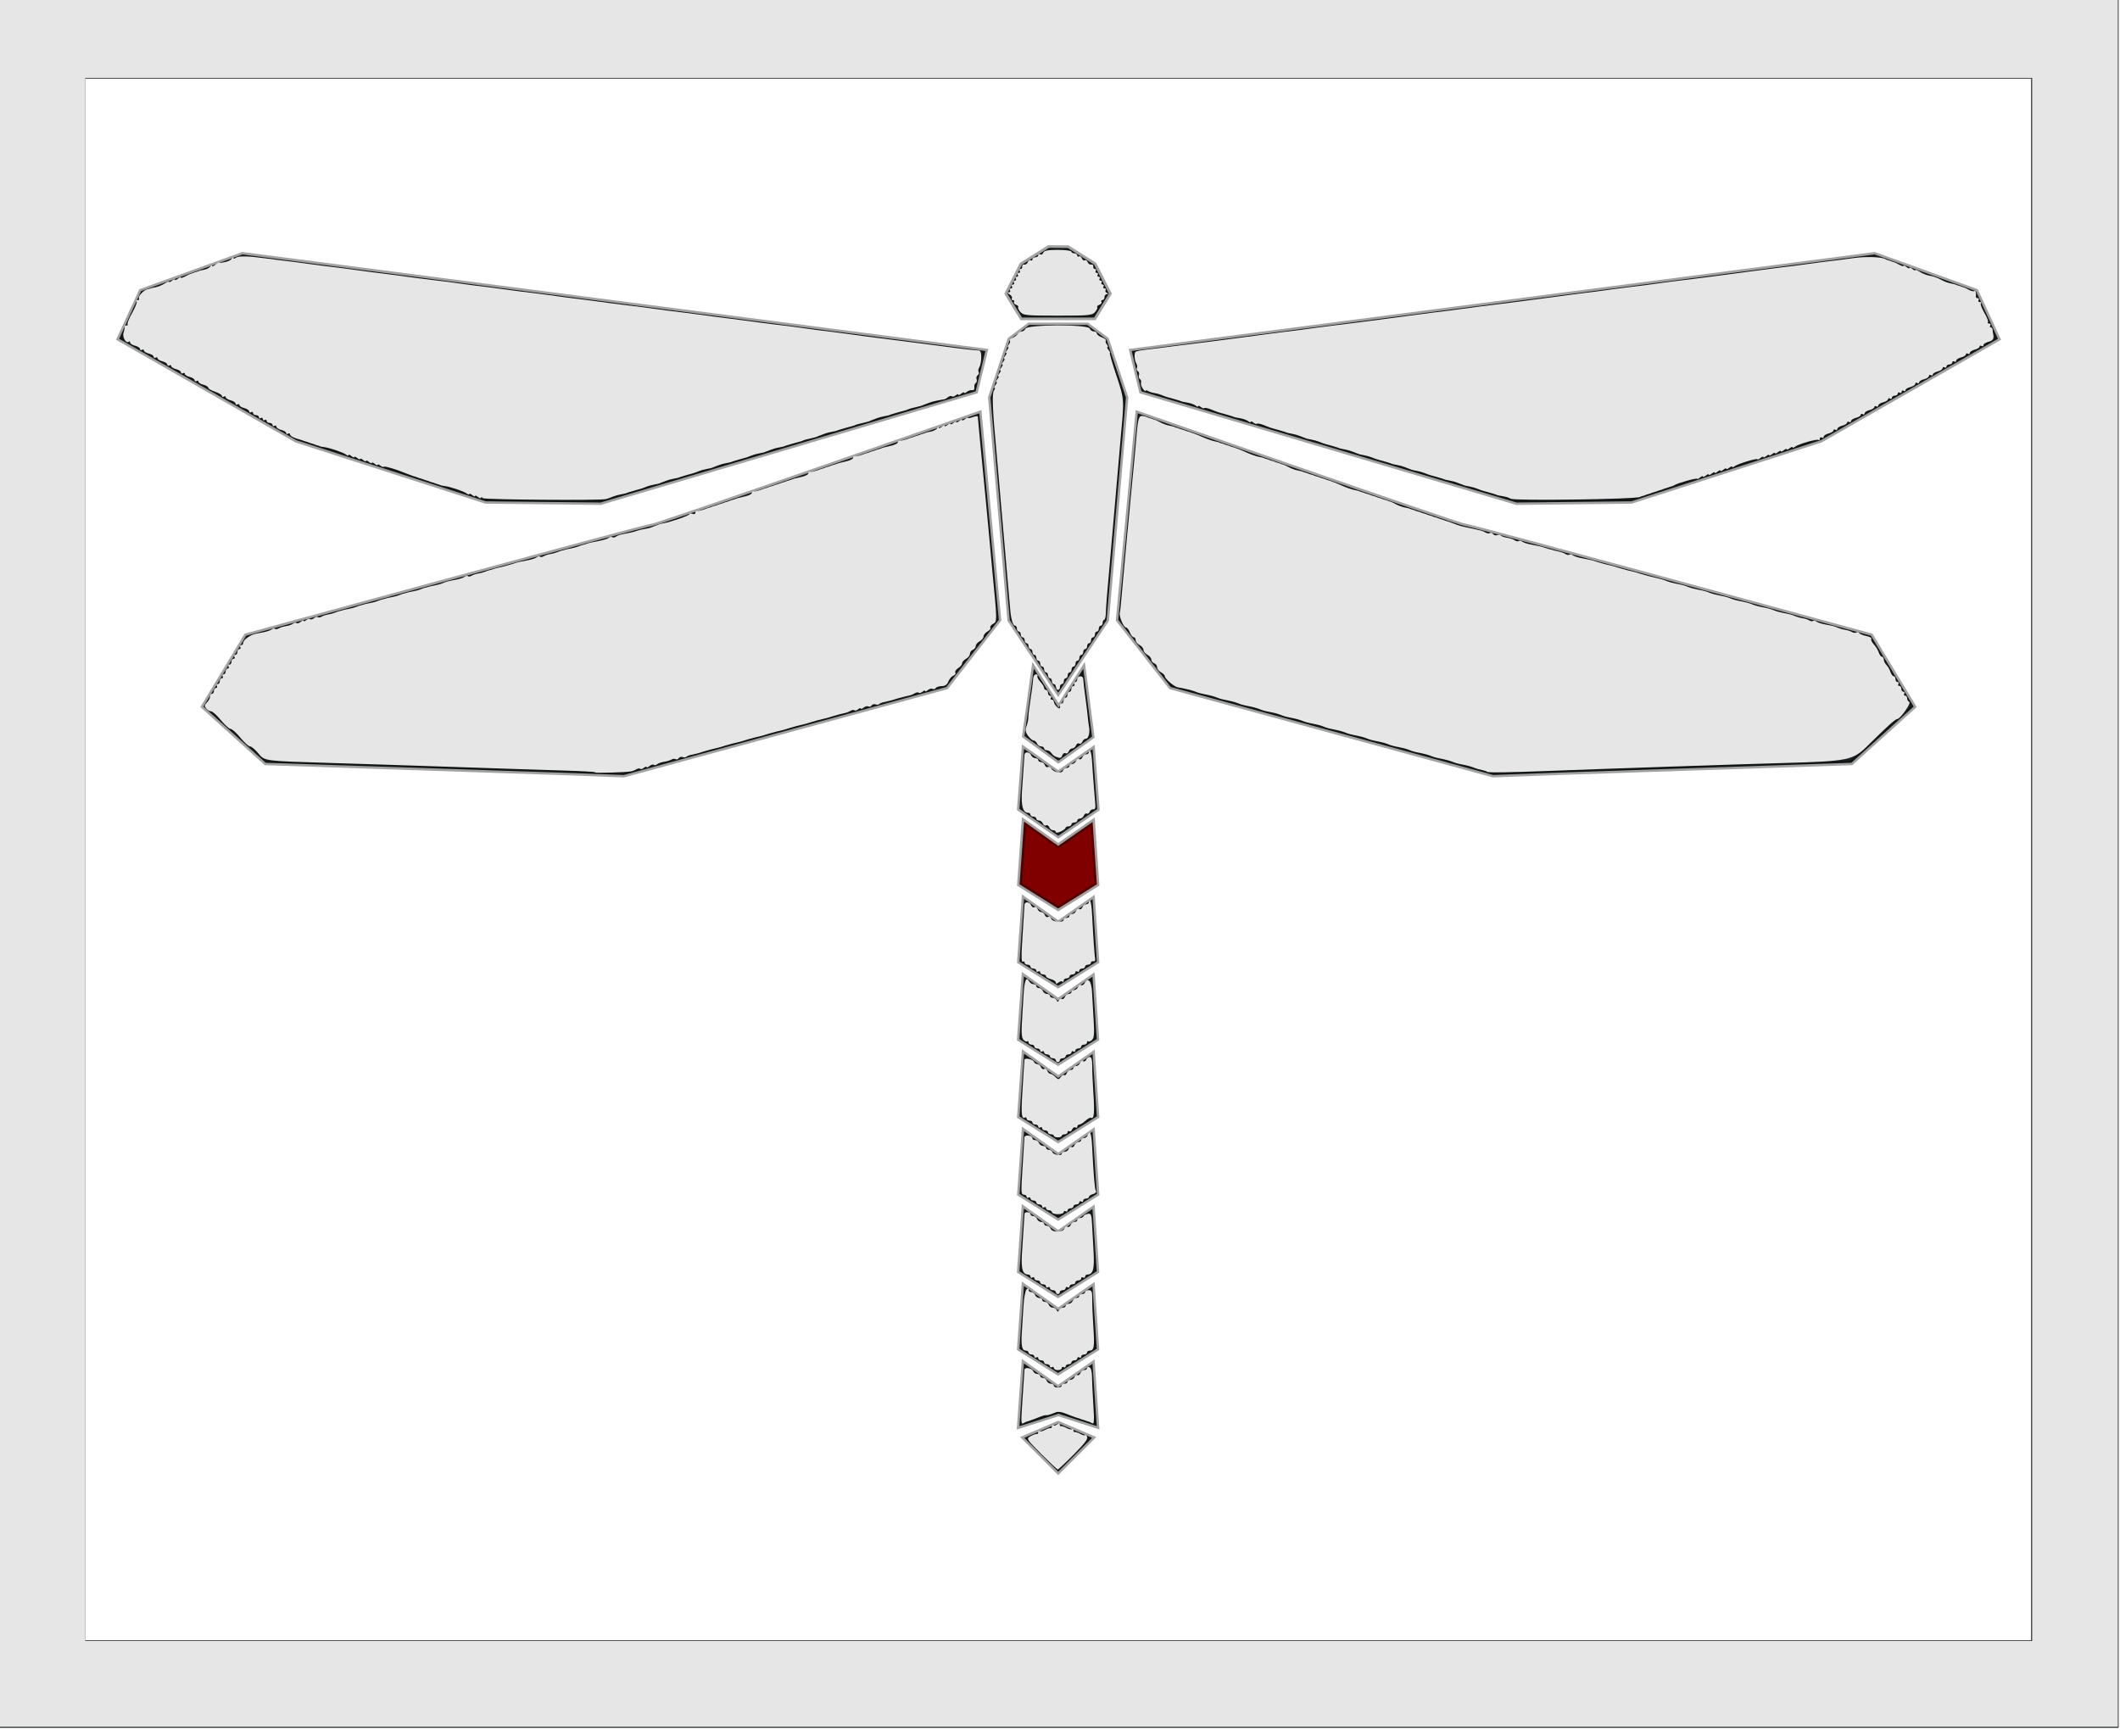 <?xml version="1.0" encoding="UTF-8" standalone="no"?>
<!-- Created with Inkscape (http://www.inkscape.org/) -->

<svg
   xmlns:dc="http://purl.org/dc/elements/1.1/"
   xmlns:cc="http://creativecommons.org/ns#"
   xmlns:rdf="http://www.w3.org/1999/02/22-rdf-syntax-ns#"
   xmlns:svg="http://www.w3.org/2000/svg"
   xmlns="http://www.w3.org/2000/svg"
   xmlns:sodipodi="http://sodipodi.sourceforge.net/DTD/sodipodi-0.dtd"
   xmlns:inkscape="http://www.inkscape.org/namespaces/inkscape"
   width="36.315mm"
   height="29.734mm"
   viewBox="0 0 36.315 29.734"
   version="1.1"
   id="svg4949"
   sodipodi:docname="logo_dragonfly3d_w.svg"
   inkscape:version="0.92.4 (5da689c313, 2019-01-14)"
   inkscape:export-filename="C:\Users\lucan\Documents\Dragonfly3d\logo.png"
   inkscape:export-xdpi="96"
   inkscape:export-ydpi="96">
  <defs
     id="defs4943" />
  <sodipodi:namedview
     id="base"
     pagecolor="#ffffff"
     bordercolor="#666666"
     borderopacity="1.0"
     inkscape:pageopacity="0.0"
     inkscape:pageshadow="2"
     inkscape:zoom="1.979899"
     inkscape:cx="222.43378"
     inkscape:cy="-2.2018808"
     inkscape:document-units="mm"
     inkscape:current-layer="g4821-1"
     showgrid="false"
     fit-margin-top="0"
     fit-margin-left="0"
     fit-margin-right="0"
     fit-margin-bottom="0"
     inkscape:window-width="1920"
     inkscape:window-height="1011"
     inkscape:window-x="-9"
     inkscape:window-y="-9"
     inkscape:window-maximized="1" />
  <g
     inkscape:label="Livello 1"
     inkscape:groupmode="layer"
     id="layer1"
     transform="translate(-48.659,-115.823)">
    <g
       transform="matrix(0.075,0,0,0.075,37.931,-47.357)"
       style="display:inline;enable-background:new"
       id="g4821-1">
      <rect
         inkscape:export-ydpi="300"
         inkscape:export-xdpi="300"
         inkscape:export-filename="C:\Users\Luca\Desktop\LOGO CON VARIANTI.png"
         y="2183.706"
         x="152.51"
         height="376.629"
         width="464.426"
         id="rect4389-2-1-8-4"
         style="display:inline;opacity:0.99;fill:none;fill-opacity:1;stroke:#1c2224;stroke-width:19.984;stroke-linecap:round;stroke-miterlimit:4;stroke-dasharray:none;stroke-dashoffset:0;stroke-opacity:1;enable-background:new" />
      <g
         inkscape:export-ydpi="300"
         inkscape:export-xdpi="300"
         inkscape:export-filename="C:\Users\Luca\Desktop\LOGO CON VARIANTI.png"
         transform="matrix(1.105,0,0,1.105,-23.323,1621.286)"
         id="g4549-2-6-9"
         style="display:inline;enable-background:new">
        <path
           style="display:inline;fill:#1c2224;fill-opacity:1;fill-rule:evenodd;stroke:#000000;stroke-width:1px;stroke-linecap:butt;stroke-linejoin:miter;stroke-opacity:0.364"
           d="m 384.468,574.305 153.543,-19.951 20.961,7.576 4.546,9.849 -36.618,20.961 -39.143,12.627 -23.739,0.253 -77.529,-22.981 z"
           id="path4155-7-3-4-4-9-5-3"
           inkscape:connector-curvature="0"
           inkscape:export-filename="C:\Users\Luca\Desktop\path4228.png"
           inkscape:export-xdpi="300"
           inkscape:export-ydpi="300" />
        <path
           style="display:inline;fill:#1c2224;fill-opacity:1;fill-rule:evenodd;stroke:#000000;stroke-width:1px;stroke-linecap:butt;stroke-linejoin:miter;stroke-opacity:0.364"
           d="m 385.731,587.189 c 0,0 66.418,23.233 67.428,23.233 1.01,0 84.095,22.728 84.095,22.728 l 8.839,14.647 -12.88,11.617 -60.357,2.02 -13.637,0.505 -66.67,-18.183 -10.859,-13.89 z"
           id="path4157-5-8-7-4-5-6-4"
           inkscape:connector-curvature="0"
           inkscape:export-filename="C:\Users\Luca\Desktop\path4228.png"
           inkscape:export-xdpi="300"
           inkscape:export-ydpi="300" />
        <path
           style="display:inline;fill:#1c2224;fill-opacity:1;fill-rule:evenodd;stroke:#000000;stroke-width:1px;stroke-linecap:butt;stroke-linejoin:miter;stroke-opacity:0.364"
           d="m 354.229,574.305 -153.543,-19.951 -20.961,7.576 -4.546,9.849 36.618,20.961 39.143,12.627 23.739,0.253 77.529,-22.981 z"
           id="path4155-6-9-7-3-1-6-0-1"
           inkscape:connector-curvature="0"
           inkscape:export-filename="C:\Users\Luca\Desktop\path4228.png"
           inkscape:export-xdpi="300"
           inkscape:export-ydpi="300" />
        <path
           style="display:inline;fill:#1c2224;fill-opacity:1;fill-rule:evenodd;stroke:#000000;stroke-width:1px;stroke-linecap:butt;stroke-linejoin:miter;stroke-opacity:0.364"
           d="m 352.966,587.189 c 0,0 -66.418,23.233 -67.428,23.233 -1.01,0 -84.095,22.728 -84.095,22.728 l -8.839,14.647 12.879,11.617 60.357,2.02 13.637,0.505 66.67,-18.183 10.859,-13.89 z"
           id="path4157-6-8-8-8-7-6-9-3"
           inkscape:connector-curvature="0"
           inkscape:export-filename="C:\Users\Luca\Desktop\path4228.png"
           inkscape:export-xdpi="300"
           inkscape:export-ydpi="300" />
        <path
           style="display:inline;fill:#1c2224;fill-opacity:1;fill-rule:evenodd;stroke:#000000;stroke-width:1px;stroke-linecap:butt;stroke-linejoin:miter;stroke-opacity:0.364"
           d="m 364.242,639.941 5.112,8.08 5.112,-8.036 1.808,14.018 -6.964,4.978 -7.009,-5.112 z"
           id="path4278-4-7-7-8-5-4-1"
           inkscape:connector-curvature="0"
           sodipodi:nodetypes="ccccccc"
           inkscape:export-filename="C:\Users\Luca\Desktop\path4228.png"
           inkscape:export-xdpi="300"
           inkscape:export-ydpi="300" />
        <path
           style="display:inline;fill:#1c2224;fill-opacity:1;fill-rule:evenodd;stroke:#000000;stroke-width:1px;stroke-linecap:butt;stroke-linejoin:miter;stroke-opacity:0.364"
           d="m 362.219,656.522 7.063,5.02 7.105,-4.948 0.951,12.377 -8.052,5.519 -8.026,-5.564 z"
           id="path4282-4-4-4-5-1-0-8"
           inkscape:connector-curvature="0"
           sodipodi:nodetypes="ccccccc"
           inkscape:export-filename="C:\Users\Luca\Desktop\path4228.png"
           inkscape:export-xdpi="300"
           inkscape:export-ydpi="300" />
        <path
           style="display:inline;fill:#800000;fill-opacity:1;fill-rule:evenodd;stroke:#000000;stroke-width:1px;stroke-linecap:butt;stroke-linejoin:miter;stroke-opacity:0.364"
           d="m 362.22,671.565 7.063,5.02 7.105,-4.948 0.885,12.885 -7.998,5.011 -7.992,-4.99 z"
           id="path4282-5-0-6-1-5-3-80-8"
           inkscape:connector-curvature="0"
           sodipodi:nodetypes="ccccccc"
           inkscape:export-filename="C:\Users\Luca\Desktop\path4228.png"
           inkscape:export-xdpi="300"
           inkscape:export-ydpi="300" />
        <path
           style="display:inline;fill:#1c2224;fill-opacity:1;fill-rule:evenodd;stroke:#000000;stroke-width:1px;stroke-linecap:butt;stroke-linejoin:miter;stroke-opacity:0.364"
           d="m 362.213,687.53 7.063,5.02 7.105,-4.948 0.885,12.885 -7.998,5.011 -7.992,-4.99 z"
           id="path4282-5-1-7-1-5-8-7-3-1"
           inkscape:connector-curvature="0"
           sodipodi:nodetypes="ccccccc"
           inkscape:export-filename="C:\Users\Luca\Desktop\path4228.png"
           inkscape:export-xdpi="300"
           inkscape:export-ydpi="300" />
        <path
           style="display:inline;fill:#1c2224;fill-opacity:1;fill-rule:evenodd;stroke:#000000;stroke-width:1px;stroke-linecap:butt;stroke-linejoin:miter;stroke-opacity:0.364"
           d="m 362.195,703.546 7.063,5.02 7.105,-4.948 0.885,12.885 -7.998,5.011 -7.992,-4.99 z"
           id="path4282-5-1-4-6-9-9-9-8-1-4"
           inkscape:connector-curvature="0"
           sodipodi:nodetypes="ccccccc"
           inkscape:export-filename="C:\Users\Luca\Desktop\path4228.png"
           inkscape:export-xdpi="300"
           inkscape:export-ydpi="300" />
        <path
           style="display:inline;fill:#1c2224;fill-opacity:1;fill-rule:evenodd;stroke:#000000;stroke-width:1px;stroke-linecap:butt;stroke-linejoin:miter;stroke-opacity:0.364"
           d="m 362.215,719.528 7.063,5.02 7.105,-4.948 0.885,12.885 -7.998,5.011 -7.992,-4.99 z"
           id="path4282-5-1-4-5-5-4-3-3-0-9-9"
           inkscape:connector-curvature="0"
           sodipodi:nodetypes="ccccccc"
           inkscape:export-filename="C:\Users\Luca\Desktop\path4228.png"
           inkscape:export-xdpi="300"
           inkscape:export-ydpi="300" />
        <path
           style="display:inline;fill:#1c2224;fill-opacity:1;fill-rule:evenodd;stroke:#000000;stroke-width:1px;stroke-linecap:butt;stroke-linejoin:miter;stroke-opacity:0.364"
           d="m 362.222,735.551 7.063,5.02 7.105,-4.948 0.885,12.885 -7.998,5.011 -7.992,-4.99 z"
           id="path4282-5-1-4-51-2-3-0-3-6-0-1"
           inkscape:connector-curvature="0"
           sodipodi:nodetypes="ccccccc"
           inkscape:export-filename="C:\Users\Luca\Desktop\path4228.png"
           inkscape:export-xdpi="300"
           inkscape:export-ydpi="300" />
        <path
           style="display:inline;fill:#1c2224;fill-opacity:1;fill-rule:evenodd;stroke:#000000;stroke-width:1px;stroke-linecap:butt;stroke-linejoin:miter;stroke-opacity:0.364"
           d="m 362.195,751.546 7.063,5.02 7.105,-4.948 0.885,12.885 -7.998,5.011 -7.992,-4.99 z"
           id="path4282-5-1-4-4-9-2-6-5-4-1-0"
           inkscape:connector-curvature="0"
           sodipodi:nodetypes="ccccccc"
           inkscape:export-filename="C:\Users\Luca\Desktop\path4228.png"
           inkscape:export-xdpi="300"
           inkscape:export-ydpi="300" />
        <path
           style="display:inline;fill:#1c2224;fill-opacity:1;fill-rule:evenodd;stroke:#000000;stroke-width:1px;stroke-linecap:butt;stroke-linejoin:miter;stroke-opacity:0.364"
           d="m 362.195,767.546 7.063,5.02 7.105,-4.948 0.885,12.885 -7.998,5.011 -7.992,-4.99 z"
           id="path4282-5-1-4-2-5-4-6-9-7-0-5"
           inkscape:connector-curvature="0"
           sodipodi:nodetypes="ccccccc"
           inkscape:export-filename="C:\Users\Luca\Desktop\path4228.png"
           inkscape:export-xdpi="300"
           inkscape:export-ydpi="300" />
        <path
           style="display:inline;fill:#1c2224;fill-opacity:1;fill-rule:evenodd;stroke:#000000;stroke-width:1px;stroke-linecap:butt;stroke-linejoin:miter;stroke-opacity:0.364"
           d="m 362.195,783.546 7.063,5.02 7.105,-4.948 0.885,12.885 -7.935,-2.551 -8.055,2.573 z"
           id="path4282-5-1-4-8-4-8-6-6-1-1-8"
           inkscape:connector-curvature="0"
           sodipodi:nodetypes="ccccccc"
           inkscape:export-filename="C:\Users\Luca\Desktop\path4228.png"
           inkscape:export-xdpi="300"
           inkscape:export-ydpi="300" />
        <path
           style="display:inline;fill:#1c2224;fill-opacity:1;fill-rule:evenodd;stroke:#000000;stroke-width:1.098px;stroke-linecap:butt;stroke-linejoin:miter;stroke-opacity:0.364"
           d="m 361.79,567.384 h 14.913 l 3.049,-4.948 -3.049,-5.962 -5.44,-3.456 -3.908,-0.031 -5.565,3.487 -3.027,5.962 z"
           id="path4374-0-8-1-0-4-6-1"
           inkscape:connector-curvature="0"
           sodipodi:nodetypes="ccccccccc"
           inkscape:export-filename="C:\Users\Luca\Desktop\path4228.png"
           inkscape:export-xdpi="300"
           inkscape:export-ydpi="300" />
        <path
           style="display:inline;fill:#1c2224;fill-opacity:1;fill-rule:evenodd;stroke:#000000;stroke-width:1px;stroke-linecap:round;stroke-linejoin:miter;stroke-opacity:0.364;paint-order:fill markers stroke"
           d="m 369.278,795.932 -7,3 7,7 7,-7 -7,-3"
           id="path4376-0-7-1-2-9-1-6"
           inkscape:connector-curvature="0"
           inkscape:export-filename="C:\Users\Luca\Desktop\path4228.png"
           inkscape:export-xdpi="300"
           inkscape:export-ydpi="300" />
        <path
           style="display:inline;fill:#1c2224;fill-rule:evenodd;stroke:#000000;stroke-width:1px;stroke-linecap:butt;stroke-linejoin:miter;stroke-opacity:0.364"
           d="m 369.278,644.932 10,-15 4,-46 -4,-12 -4,-3 h -12 l -4,3 -4,12 4,46 z"
           id="path4540-9-2-8-5-6-4"
           inkscape:connector-curvature="0"
           inkscape:export-filename="C:\Users\Luca\Desktop\path4228.png"
           inkscape:export-xdpi="300"
           inkscape:export-ydpi="300" />
      </g>
      <path
         style="fill:#e6e6e6;fill-opacity:1;stroke-width:0.716;stroke-miterlimit:4;stroke-dasharray:none"
         d="m 96.511,50.58 c -0.031,-0.031 -0.141,-0.074 -0.243,-0.095 -0.277,-0.057 -0.48,-0.117 -0.691,-0.205 -0.104,-0.043 -0.36,-0.112 -0.568,-0.152 -0.437,-0.085 -0.56,-0.119 -0.821,-0.227 -0.104,-0.043 -0.36,-0.112 -0.568,-0.152 -0.437,-0.085 -0.56,-0.119 -0.821,-0.227 -0.104,-0.043 -0.36,-0.112 -0.568,-0.152 -0.437,-0.085 -0.56,-0.119 -0.821,-0.227 -0.104,-0.043 -0.36,-0.112 -0.568,-0.152 -0.437,-0.085 -0.56,-0.119 -0.821,-0.227 -0.104,-0.043 -0.36,-0.112 -0.568,-0.152 -0.437,-0.085 -0.56,-0.119 -0.821,-0.227 -0.104,-0.043 -0.36,-0.112 -0.568,-0.152 -0.437,-0.085 -0.56,-0.119 -0.821,-0.227 -0.104,-0.043 -0.36,-0.112 -0.568,-0.152 -0.437,-0.085 -0.56,-0.119 -0.821,-0.227 -0.104,-0.043 -0.36,-0.112 -0.568,-0.152 -0.437,-0.085 -0.56,-0.119 -0.821,-0.227 -0.104,-0.043 -0.36,-0.112 -0.568,-0.152 -0.437,-0.085 -0.56,-0.119 -0.821,-0.227 -0.104,-0.043 -0.36,-0.112 -0.568,-0.152 -0.437,-0.085 -0.56,-0.119 -0.821,-0.227 -0.104,-0.043 -0.36,-0.112 -0.568,-0.152 -0.437,-0.085 -0.56,-0.119 -0.821,-0.227 -0.104,-0.043 -0.36,-0.112 -0.568,-0.152 -0.437,-0.085 -0.56,-0.119 -0.821,-0.227 -0.104,-0.043 -0.36,-0.112 -0.568,-0.152 -0.437,-0.085 -0.56,-0.119 -0.821,-0.227 -0.104,-0.043 -0.36,-0.112 -0.568,-0.152 -0.208,-0.04 -0.439,-0.086 -0.513,-0.102 -0.224,-0.048 -0.813,-0.553 -0.813,-0.698 0,-0.074 -0.114,-0.196 -0.253,-0.27 -0.139,-0.074 -0.253,-0.22 -0.253,-0.324 0,-0.104 -0.085,-0.222 -0.189,-0.262 -0.104,-0.04 -0.189,-0.15 -0.189,-0.244 0,-0.094 -0.114,-0.232 -0.253,-0.307 -0.139,-0.074 -0.253,-0.216 -0.253,-0.316 0,-0.099 -0.114,-0.241 -0.253,-0.316 -0.139,-0.074 -0.253,-0.218 -0.253,-0.32 0,-0.102 -0.058,-0.185 -0.129,-0.185 -0.071,0 -0.183,-0.142 -0.249,-0.316 -0.066,-0.174 -0.181,-0.316 -0.256,-0.316 -0.145,0 -0.455,-0.74 -0.394,-0.942 0.02,-0.067 0.06,-0.408 0.088,-0.758 0.028,-0.35 0.082,-0.948 0.119,-1.33 0.037,-0.382 0.097,-1.035 0.133,-1.452 0.036,-0.417 0.091,-1.013 0.121,-1.326 0.03,-0.313 0.087,-0.909 0.126,-1.326 0.039,-0.417 0.096,-1.013 0.126,-1.326 0.031,-0.313 0.087,-0.909 0.126,-1.326 0.039,-0.417 0.096,-1.013 0.127,-1.326 0.031,-0.313 0.087,-0.938 0.125,-1.389 0.09,-1.064 0.153,-1.248 0.416,-1.197 0.119,0.023 0.23,0.053 0.248,0.067 0.017,0.014 0.088,0.04 0.158,0.057 0.069,0.017 0.155,0.046 0.189,0.063 0.035,0.017 0.106,0.041 0.158,0.052 0.052,0.011 0.218,0.089 0.369,0.173 0.151,0.084 0.407,0.177 0.568,0.207 0.162,0.03 0.308,0.066 0.325,0.08 0.017,0.014 0.088,0.039 0.158,0.057 0.069,0.017 0.155,0.046 0.189,0.063 0.035,0.017 0.12,0.046 0.189,0.063 0.069,0.017 0.155,0.046 0.189,0.063 0.035,0.017 0.12,0.046 0.189,0.063 0.069,0.017 0.155,0.046 0.189,0.063 0.035,0.017 0.106,0.042 0.158,0.055 0.052,0.013 0.32,0.122 0.595,0.242 0.275,0.12 0.616,0.24 0.758,0.267 0.141,0.027 0.271,0.06 0.288,0.074 0.017,0.014 0.088,0.039 0.158,0.057 0.069,0.017 0.155,0.046 0.189,0.063 0.035,0.017 0.12,0.046 0.189,0.063 0.069,0.017 0.155,0.046 0.189,0.063 0.035,0.017 0.12,0.046 0.189,0.063 0.069,0.017 0.155,0.046 0.189,0.063 0.035,0.017 0.106,0.044 0.158,0.059 0.052,0.015 0.306,0.122 0.565,0.237 0.259,0.115 0.599,0.234 0.758,0.263 0.158,0.029 0.302,0.065 0.319,0.079 0.017,0.014 0.088,0.039 0.158,0.057 0.069,0.017 0.155,0.046 0.189,0.063 0.035,0.017 0.12,0.046 0.189,0.063 0.069,0.017 0.155,0.046 0.189,0.063 0.035,0.017 0.12,0.046 0.189,0.063 0.069,0.017 0.155,0.046 0.189,0.063 0.035,0.017 0.106,0.041 0.158,0.052 0.052,0.011 0.218,0.089 0.369,0.173 0.151,0.084 0.407,0.177 0.568,0.207 0.162,0.03 0.308,0.066 0.325,0.08 0.017,0.014 0.088,0.039 0.158,0.057 0.069,0.017 0.155,0.046 0.189,0.063 0.035,0.017 0.12,0.046 0.189,0.063 0.069,0.017 0.155,0.046 0.189,0.063 0.035,0.017 0.12,0.046 0.189,0.063 0.069,0.017 0.155,0.046 0.189,0.063 0.035,0.017 0.12,0.046 0.189,0.063 0.069,0.017 0.155,0.046 0.189,0.063 0.035,0.017 0.12,0.046 0.189,0.063 0.069,0.017 0.155,0.046 0.189,0.063 0.035,0.017 0.106,0.044 0.158,0.059 0.052,0.015 0.306,0.122 0.565,0.237 0.259,0.115 0.599,0.234 0.758,0.263 0.158,0.029 0.302,0.065 0.319,0.079 0.017,0.014 0.088,0.039 0.158,0.057 0.069,0.017 0.155,0.046 0.189,0.063 0.035,0.017 0.12,0.046 0.189,0.063 0.069,0.017 0.155,0.046 0.189,0.063 0.035,0.017 0.12,0.046 0.189,0.063 0.069,0.017 0.155,0.046 0.189,0.063 0.035,0.017 0.12,0.046 0.189,0.063 0.069,0.017 0.155,0.046 0.189,0.063 0.035,0.017 0.12,0.046 0.189,0.063 0.069,0.017 0.155,0.046 0.189,0.063 0.035,0.017 0.106,0.041 0.158,0.052 0.052,0.011 0.218,0.089 0.369,0.173 0.151,0.084 0.407,0.177 0.568,0.207 0.162,0.03 0.308,0.066 0.325,0.08 0.017,0.014 0.088,0.039 0.158,0.057 0.069,0.017 0.155,0.046 0.189,0.063 0.035,0.017 0.12,0.046 0.189,0.063 0.069,0.017 0.155,0.046 0.189,0.063 0.035,0.017 0.12,0.046 0.189,0.063 0.069,0.017 0.155,0.046 0.189,0.063 0.035,0.017 0.12,0.046 0.189,0.063 0.069,0.017 0.155,0.046 0.189,0.063 0.035,0.017 0.12,0.046 0.189,0.063 0.069,0.017 0.155,0.046 0.189,0.063 0.035,0.017 0.12,0.046 0.189,0.063 0.069,0.017 0.155,0.046 0.189,0.063 0.035,0.017 0.12,0.046 0.189,0.063 0.069,0.017 0.155,0.046 0.189,0.063 0.035,0.017 0.106,0.044 0.158,0.058 0.052,0.015 0.18,0.063 0.284,0.107 0.104,0.044 0.331,0.107 0.505,0.14 0.174,0.033 0.458,0.095 0.631,0.137 0.174,0.042 0.372,0.089 0.442,0.105 0.069,0.015 0.197,0.072 0.284,0.126 0.087,0.054 0.211,0.066 0.275,0.026 0.065,-0.04 0.156,-0.011 0.202,0.064 0.047,0.075 0.159,0.109 0.249,0.074 0.09,-0.035 0.2,-0.027 0.243,0.016 0.044,0.044 0.163,0.096 0.265,0.118 0.435,0.09 0.51,0.114 0.668,0.212 0.091,0.057 0.2,0.07 0.241,0.029 0.041,-0.041 0.137,-0.024 0.213,0.039 0.076,0.062 0.337,0.149 0.58,0.193 0.461,0.083 0.777,0.157 0.884,0.206 0.035,0.016 0.12,0.042 0.189,0.058 0.069,0.016 0.155,0.04 0.189,0.054 0.063,0.024 0.367,0.1 0.663,0.166 0.087,0.019 0.233,0.082 0.324,0.139 0.091,0.057 0.2,0.07 0.241,0.029 0.041,-0.041 0.137,-0.024 0.213,0.039 0.076,0.062 0.337,0.149 0.58,0.193 0.461,0.083 0.777,0.157 0.884,0.206 0.035,0.016 0.12,0.042 0.189,0.058 0.069,0.016 0.155,0.04 0.189,0.054 0.035,0.013 0.163,0.048 0.284,0.078 l 0.442,0.107 c 0.122,0.029 0.249,0.066 0.284,0.082 0.035,0.016 0.12,0.042 0.189,0.058 0.07,0.016 0.155,0.04 0.189,0.054 0.035,0.013 0.163,0.048 0.284,0.078 l 0.442,0.107 c 0.122,0.029 0.249,0.066 0.284,0.082 0.035,0.016 0.12,0.042 0.189,0.058 0.07,0.016 0.155,0.04 0.189,0.054 0.035,0.013 0.148,0.045 0.253,0.07 0.928,0.226 1.008,0.248 1.263,0.354 0.104,0.043 0.36,0.112 0.568,0.152 0.437,0.085 0.56,0.119 0.821,0.227 0.104,0.043 0.36,0.112 0.568,0.152 0.437,0.085 0.56,0.119 0.821,0.227 0.104,0.043 0.36,0.112 0.568,0.152 0.437,0.085 0.56,0.119 0.821,0.227 0.104,0.043 0.36,0.112 0.568,0.152 0.437,0.085 0.56,0.119 0.821,0.227 0.104,0.043 0.36,0.112 0.568,0.152 0.437,0.085 0.56,0.119 0.821,0.227 0.104,0.043 0.36,0.112 0.568,0.152 0.443,0.086 0.564,0.12 0.821,0.229 0.104,0.044 0.303,0.097 0.442,0.117 0.139,0.02 0.327,0.083 0.419,0.14 0.091,0.057 0.2,0.07 0.241,0.029 0.041,-0.041 0.137,-0.024 0.213,0.039 0.076,0.062 0.337,0.149 0.58,0.193 0.487,0.088 0.604,0.12 0.884,0.239 0.104,0.044 0.303,0.097 0.442,0.117 0.139,0.02 0.324,0.081 0.41,0.135 0.087,0.054 0.211,0.066 0.275,0.026 0.065,-0.04 0.149,-0.022 0.187,0.039 0.038,0.062 0.245,0.147 0.459,0.19 0.214,0.043 0.36,0.127 0.323,0.187 -0.037,0.06 0.038,0.221 0.166,0.358 0.128,0.137 0.272,0.373 0.32,0.524 0.048,0.151 0.14,0.274 0.205,0.274 0.065,0 0.118,0.081 0.118,0.18 0,0.099 0.078,0.258 0.173,0.353 0.095,0.095 0.212,0.298 0.261,0.451 0.049,0.153 0.141,0.278 0.206,0.278 0.065,0 0.118,0.085 0.118,0.189 0,0.104 0.06,0.189 0.134,0.189 0.073,0 0.099,0.057 0.056,0.126 -0.043,0.069 -0.018,0.126 0.056,0.126 0.073,0 0.134,0.085 0.134,0.189 0,0.104 0.06,0.189 0.134,0.189 0.073,0 0.099,0.057 0.056,0.126 -0.043,0.069 -0.018,0.126 0.056,0.126 0.073,0 0.134,0.081 0.134,0.179 0,0.098 0.06,0.199 0.134,0.223 0.16,0.053 -0.58,1.113 -0.777,1.113 -0.125,0 -0.65,0.473 -1.906,1.717 -0.968,0.959 -1.224,1.012 -5.468,1.133 -2.18,0.062 -4.215,0.127 -7.513,0.24 -1.007,0.035 -2.683,0.092 -3.725,0.127 -1.042,0.035 -2.775,0.098 -3.851,0.14 -2.744,0.106 -4.051,0.125 -4.117,0.059 z"
         id="path841"
         inkscape:connector-curvature="0"
         transform="matrix(3.525,0,0,3.525,142.518,2173.715)" />
      <path
         style="fill:#e6e6e6;fill-opacity:1;stroke-width:0.716;stroke-miterlimit:4;stroke-dasharray:none"
         d="m 98.01,32.88 c -0.053,-0.052 -0.267,-0.123 -0.476,-0.156 -0.208,-0.033 -0.393,-0.072 -0.41,-0.087 -0.017,-0.014 -0.088,-0.04 -0.158,-0.058 -0.069,-0.017 -0.169,-0.047 -0.221,-0.067 -0.052,-0.019 -0.152,-0.048 -0.221,-0.064 -0.069,-0.016 -0.169,-0.043 -0.221,-0.06 -0.052,-0.017 -0.137,-0.042 -0.189,-0.057 -0.052,-0.015 -0.18,-0.064 -0.284,-0.109 -0.104,-0.045 -0.331,-0.107 -0.505,-0.138 -0.174,-0.03 -0.33,-0.067 -0.347,-0.08 -0.017,-0.014 -0.074,-0.037 -0.126,-0.052 -0.052,-0.015 -0.18,-0.064 -0.284,-0.109 -0.104,-0.045 -0.331,-0.107 -0.505,-0.138 -0.174,-0.03 -0.33,-0.067 -0.347,-0.08 -0.017,-0.014 -0.088,-0.039 -0.158,-0.057 -0.069,-0.017 -0.169,-0.047 -0.221,-0.067 -0.052,-0.019 -0.152,-0.048 -0.221,-0.064 -0.069,-0.016 -0.169,-0.043 -0.221,-0.06 -0.052,-0.017 -0.137,-0.042 -0.189,-0.057 -0.052,-0.015 -0.18,-0.064 -0.284,-0.109 -0.104,-0.045 -0.331,-0.107 -0.505,-0.138 -0.174,-0.03 -0.33,-0.067 -0.347,-0.08 -0.017,-0.014 -0.074,-0.037 -0.126,-0.052 -0.052,-0.015 -0.18,-0.064 -0.284,-0.109 -0.104,-0.045 -0.331,-0.107 -0.505,-0.138 -0.174,-0.03 -0.33,-0.067 -0.347,-0.08 -0.017,-0.014 -0.088,-0.039 -0.158,-0.057 -0.069,-0.017 -0.169,-0.047 -0.221,-0.067 -0.052,-0.019 -0.152,-0.048 -0.221,-0.064 -0.069,-0.016 -0.169,-0.043 -0.221,-0.06 -0.052,-0.017 -0.137,-0.042 -0.189,-0.057 -0.052,-0.015 -0.18,-0.064 -0.284,-0.109 -0.104,-0.045 -0.331,-0.107 -0.505,-0.138 -0.174,-0.03 -0.33,-0.067 -0.347,-0.08 -0.017,-0.014 -0.074,-0.037 -0.126,-0.052 -0.052,-0.015 -0.18,-0.064 -0.284,-0.109 -0.104,-0.045 -0.331,-0.107 -0.505,-0.138 -0.174,-0.03 -0.33,-0.067 -0.347,-0.08 -0.017,-0.014 -0.088,-0.039 -0.158,-0.057 -0.069,-0.017 -0.169,-0.047 -0.221,-0.067 -0.052,-0.019 -0.152,-0.048 -0.221,-0.064 -0.069,-0.016 -0.169,-0.043 -0.221,-0.06 -0.052,-0.017 -0.137,-0.042 -0.189,-0.057 -0.052,-0.015 -0.18,-0.064 -0.284,-0.109 -0.104,-0.045 -0.331,-0.107 -0.505,-0.138 -0.174,-0.03 -0.33,-0.067 -0.347,-0.08 -0.017,-0.014 -0.074,-0.037 -0.126,-0.052 -0.052,-0.015 -0.18,-0.064 -0.284,-0.109 -0.104,-0.045 -0.331,-0.107 -0.505,-0.138 -0.174,-0.03 -0.33,-0.067 -0.347,-0.08 -0.017,-0.014 -0.088,-0.039 -0.158,-0.057 -0.069,-0.017 -0.169,-0.047 -0.221,-0.067 -0.052,-0.019 -0.152,-0.048 -0.221,-0.064 -0.069,-0.016 -0.169,-0.043 -0.221,-0.06 -0.052,-0.017 -0.137,-0.042 -0.189,-0.057 -0.052,-0.015 -0.259,-0.094 -0.459,-0.177 -0.201,-0.083 -0.394,-0.121 -0.43,-0.085 -0.036,0.036 -0.142,0.002 -0.235,-0.075 -0.093,-0.077 -0.169,-0.098 -0.169,-0.047 0,0.052 -0.072,0.034 -0.161,-0.04 -0.089,-0.073 -0.33,-0.161 -0.537,-0.194 -0.207,-0.033 -0.39,-0.073 -0.407,-0.087 -0.017,-0.014 -0.088,-0.04 -0.158,-0.058 -0.069,-0.017 -0.169,-0.047 -0.221,-0.067 -0.052,-0.019 -0.152,-0.048 -0.221,-0.064 -0.069,-0.016 -0.169,-0.043 -0.221,-0.06 -0.052,-0.017 -0.137,-0.042 -0.189,-0.057 -0.052,-0.015 -0.259,-0.094 -0.459,-0.177 -0.201,-0.083 -0.394,-0.121 -0.43,-0.085 -0.036,0.036 -0.142,0.002 -0.235,-0.075 -0.093,-0.077 -0.169,-0.098 -0.169,-0.047 0,0.052 -0.072,0.034 -0.161,-0.04 -0.089,-0.073 -0.33,-0.161 -0.537,-0.194 -0.207,-0.033 -0.39,-0.073 -0.407,-0.087 -0.017,-0.014 -0.088,-0.04 -0.158,-0.058 -0.069,-0.017 -0.169,-0.047 -0.221,-0.067 -0.052,-0.019 -0.152,-0.048 -0.221,-0.064 -0.069,-0.016 -0.169,-0.043 -0.221,-0.06 -0.052,-0.017 -0.137,-0.042 -0.189,-0.057 -0.052,-0.015 -0.18,-0.064 -0.284,-0.109 -0.104,-0.045 -0.303,-0.099 -0.442,-0.119 -0.139,-0.02 -0.324,-0.081 -0.41,-0.135 -0.087,-0.054 -0.158,-0.056 -0.158,-0.004 0,0.052 -0.079,-0.013 -0.175,-0.145 -0.096,-0.132 -0.149,-0.307 -0.118,-0.39 0.032,-0.083 -5.17e-4,-0.186 -0.072,-0.23 -0.071,-0.044 -0.1,-0.158 -0.063,-0.253 0.036,-0.095 0.005,-0.211 -0.071,-0.257 -0.075,-0.047 -0.104,-0.138 -0.064,-0.202 0.04,-0.065 0.03,-0.186 -0.022,-0.27 -0.14,-0.227 -0.171,-0.718 -0.049,-0.793 0.058,-0.036 0.381,-0.096 0.717,-0.134 0.336,-0.038 0.81,-0.097 1.053,-0.131 0.243,-0.034 0.641,-0.086 0.884,-0.115 0.888,-0.105 1.464,-0.177 2.02,-0.251 1.055,-0.141 1.45,-0.193 1.894,-0.248 0.529,-0.066 1.413,-0.183 2.02,-0.269 0.243,-0.034 0.641,-0.086 0.884,-0.115 0.966,-0.115 1.474,-0.18 1.957,-0.251 0.278,-0.041 0.704,-0.099 0.947,-0.127 0.888,-0.105 1.464,-0.177 2.02,-0.251 1.055,-0.141 1.45,-0.193 1.894,-0.248 0.529,-0.066 1.413,-0.183 2.02,-0.269 0.243,-0.034 0.641,-0.086 0.884,-0.115 0.966,-0.115 1.474,-0.18 1.957,-0.251 0.278,-0.041 0.704,-0.099 0.947,-0.127 0.888,-0.105 1.464,-0.177 2.02,-0.251 1.055,-0.141 1.45,-0.193 1.894,-0.248 0.529,-0.066 1.413,-0.183 2.02,-0.269 0.243,-0.034 0.641,-0.086 0.884,-0.114 0.49,-0.057 1.345,-0.169 2.02,-0.265 0.243,-0.034 0.641,-0.086 0.884,-0.115 0.966,-0.115 1.474,-0.18 1.957,-0.251 0.278,-0.041 0.704,-0.099 0.947,-0.127 0.888,-0.105 1.464,-0.177 2.02,-0.251 1.055,-0.141 1.45,-0.193 1.894,-0.248 0.529,-0.066 1.413,-0.183 2.02,-0.269 0.243,-0.034 0.641,-0.086 0.884,-0.115 0.966,-0.115 1.474,-0.18 1.957,-0.251 0.278,-0.041 0.704,-0.099 0.947,-0.127 1.022,-0.121 1.483,-0.18 2.02,-0.257 0.844,-0.121 1.92,-0.084 2.115,0.073 0.017,0.014 0.088,0.04 0.158,0.057 0.069,0.017 0.155,0.046 0.189,0.063 0.035,0.017 0.106,0.041 0.158,0.052 0.052,0.011 0.223,0.091 0.379,0.178 0.156,0.087 0.284,0.12 0.284,0.075 0,-0.046 0.085,-0.012 0.189,0.074 0.104,0.086 0.189,0.115 0.189,0.063 0,-0.052 0.085,-0.023 0.189,0.063 0.104,0.086 0.189,0.121 0.189,0.076 0,-0.045 0.13,0.004 0.288,0.107 0.159,0.104 0.428,0.215 0.6,0.246 0.171,0.031 0.326,0.068 0.343,0.082 0.017,0.014 0.074,0.034 0.126,0.045 0.052,0.011 0.218,0.089 0.369,0.173 0.151,0.084 0.407,0.177 0.568,0.207 0.162,0.03 0.308,0.066 0.325,0.08 0.017,0.014 0.088,0.039 0.158,0.057 0.07,0.017 0.155,0.046 0.189,0.063 0.035,0.017 0.106,0.041 0.158,0.052 0.052,0.011 0.215,0.087 0.362,0.169 0.147,0.082 0.303,0.113 0.347,0.069 0.073,-0.073 0.13,0.149 0.095,0.373 -0.008,0.052 0.045,0.095 0.119,0.095 0.073,0 0.099,0.057 0.056,0.126 -0.043,0.069 -0.008,0.126 0.077,0.126 0.085,0 0.117,0.038 0.071,0.084 -0.046,0.046 0.056,0.323 0.227,0.615 0.171,0.292 0.275,0.567 0.231,0.611 -0.044,0.044 -0.01,0.08 0.075,0.08 0.085,0 0.12,0.057 0.077,0.126 -0.043,0.069 -0.027,0.126 0.035,0.126 0.062,0 0.115,0.071 0.118,0.158 0.003,0.087 0.019,0.215 0.036,0.284 0.07,0.285 -0.015,0.419 -0.315,0.494 -0.174,0.044 -0.316,0.138 -0.316,0.211 0,0.072 -0.057,0.096 -0.126,0.053 -0.07,-0.043 -0.126,-0.024 -0.126,0.042 0,0.066 -0.142,0.156 -0.316,0.199 -0.174,0.044 -0.316,0.138 -0.316,0.211 0,0.072 -0.057,0.096 -0.126,0.053 -0.07,-0.043 -0.126,-0.024 -0.126,0.042 0,0.066 -0.142,0.156 -0.316,0.199 -0.174,0.044 -0.316,0.138 -0.316,0.211 0,0.072 -0.057,0.096 -0.126,0.053 -0.069,-0.043 -0.126,-0.018 -0.126,0.056 0,0.074 -0.085,0.134 -0.189,0.134 -0.104,0 -0.189,0.06 -0.189,0.134 0,0.074 -0.057,0.099 -0.126,0.056 -0.07,-0.043 -0.126,-0.019 -0.126,0.053 0,0.072 -0.142,0.167 -0.316,0.211 -0.174,0.044 -0.316,0.133 -0.316,0.199 0,0.066 -0.057,0.085 -0.126,0.042 -0.07,-0.043 -0.126,-0.019 -0.126,0.053 0,0.072 -0.142,0.167 -0.316,0.211 -0.174,0.044 -0.316,0.133 -0.316,0.199 0,0.066 -0.057,0.085 -0.126,0.042 -0.07,-0.043 -0.126,-0.019 -0.126,0.053 0,0.072 -0.142,0.167 -0.316,0.211 -0.174,0.044 -0.316,0.133 -0.316,0.199 0,0.066 -0.057,0.085 -0.126,0.042 -0.069,-0.043 -0.126,-0.015 -0.126,0.063 0,0.078 -0.057,0.106 -0.126,0.063 -0.07,-0.043 -0.126,-0.018 -0.126,0.056 0,0.074 -0.085,0.134 -0.189,0.134 -0.104,0 -0.189,0.06 -0.189,0.134 0,0.074 -0.057,0.099 -0.126,0.056 -0.07,-0.043 -0.126,-0.024 -0.126,0.042 0,0.066 -0.142,0.156 -0.316,0.199 -0.174,0.044 -0.316,0.138 -0.316,0.211 0,0.072 -0.057,0.096 -0.126,0.053 -0.069,-0.043 -0.126,-0.024 -0.126,0.042 0,0.066 -0.142,0.156 -0.316,0.199 -0.174,0.044 -0.316,0.138 -0.316,0.211 0,0.072 -0.057,0.096 -0.126,0.053 -0.07,-0.043 -0.126,-0.024 -0.126,0.042 0,0.066 -0.142,0.156 -0.316,0.199 -0.174,0.044 -0.316,0.138 -0.316,0.211 0,0.072 -0.057,0.096 -0.126,0.053 -0.069,-0.043 -0.126,-0.024 -0.126,0.042 0,0.066 -0.142,0.156 -0.316,0.199 -0.174,0.044 -0.316,0.138 -0.316,0.211 0,0.072 -0.057,0.096 -0.126,0.053 -0.07,-0.043 -0.126,-0.024 -0.126,0.042 0,0.066 -0.142,0.156 -0.316,0.199 -0.174,0.044 -0.316,0.138 -0.316,0.211 0,0.072 -0.057,0.096 -0.126,0.053 -0.07,-0.043 -0.126,-0.008 -0.126,0.077 0,0.085 -0.033,0.121 -0.074,0.081 -0.09,-0.09 -1.316,0.26 -1.536,0.439 -0.087,0.071 -0.158,0.087 -0.158,0.035 0,-0.052 -0.085,-0.023 -0.189,0.063 -0.104,0.086 -0.189,0.115 -0.189,0.063 0,-0.052 -0.085,-0.023 -0.189,0.063 -0.104,0.086 -0.189,0.115 -0.189,0.063 0,-0.052 -0.085,-0.023 -0.189,0.063 -0.104,0.086 -0.189,0.115 -0.189,0.063 0,-0.052 -0.085,-0.023 -0.189,0.063 -0.104,0.086 -0.189,0.115 -0.189,0.063 0,-0.052 -0.085,-0.023 -0.189,0.063 -0.104,0.086 -0.189,0.115 -0.189,0.063 0,-0.052 -0.085,-0.023 -0.189,0.063 -0.104,0.086 -0.189,0.125 -0.189,0.085 0,-0.1 -1.29,0.29 -1.484,0.448 -0.087,0.071 -0.158,0.087 -0.158,0.035 0,-0.052 -0.085,-0.023 -0.189,0.063 -0.104,0.086 -0.189,0.115 -0.189,0.063 0,-0.052 -0.085,-0.023 -0.189,0.063 -0.104,0.086 -0.189,0.115 -0.189,0.063 0,-0.052 -0.085,-0.023 -0.189,0.063 -0.104,0.086 -0.189,0.115 -0.189,0.063 0,-0.052 -0.085,-0.023 -0.189,0.063 -0.104,0.086 -0.189,0.115 -0.189,0.063 0,-0.052 -0.085,-0.023 -0.189,0.063 -0.104,0.086 -0.189,0.115 -0.189,0.063 0,-0.052 -0.085,-0.023 -0.189,0.063 -0.104,0.086 -0.189,0.125 -0.189,0.085 0,-0.076 -1.237,0.264 -1.452,0.399 -0.069,0.044 -0.169,0.087 -0.221,0.097 -0.052,0.01 -0.123,0.032 -0.158,0.049 -0.035,0.017 -0.12,0.046 -0.189,0.063 -0.07,0.017 -0.155,0.046 -0.189,0.063 -0.035,0.017 -0.12,0.046 -0.189,0.063 -0.07,0.017 -0.155,0.046 -0.189,0.063 -0.035,0.017 -0.12,0.046 -0.189,0.063 -0.07,0.017 -0.155,0.046 -0.189,0.063 -0.035,0.017 -0.12,0.046 -0.189,0.063 -0.07,0.017 -0.155,0.046 -0.189,0.063 -0.035,0.017 -0.12,0.046 -0.189,0.063 -0.069,0.017 -0.14,0.043 -0.158,0.057 -0.192,0.155 -8.243,0.267 -8.395,0.117 z"
         id="path843"
         inkscape:connector-curvature="0"
         transform="matrix(3.525,0,0,3.525,142.518,2173.715)" />
      <path
         style="fill:#e6e6e6;fill-opacity:1;stroke-width:0.716;stroke-miterlimit:4;stroke-dasharray:none"
         d="m 31.427,32.839 c -0.066,-0.066 -0.12,-0.073 -0.12,-0.016 0,0.057 -0.085,0.033 -0.189,-0.053 -0.104,-0.086 -0.189,-0.115 -0.189,-0.063 0,0.052 -0.085,0.023 -0.189,-0.063 -0.104,-0.086 -0.189,-0.115 -0.189,-0.063 0,0.052 -0.071,0.038 -0.158,-0.031 -0.181,-0.144 -1.048,-0.44 -1.421,-0.485 -0.139,-0.017 -0.267,-0.043 -0.284,-0.057 -0.017,-0.014 -0.088,-0.041 -0.158,-0.058 -0.069,-0.017 -0.155,-0.046 -0.189,-0.063 -0.035,-0.017 -0.12,-0.046 -0.189,-0.063 -0.069,-0.017 -0.155,-0.046 -0.189,-0.063 -0.035,-0.017 -0.12,-0.046 -0.189,-0.063 -0.069,-0.017 -0.155,-0.046 -0.189,-0.063 -0.035,-0.017 -0.12,-0.046 -0.189,-0.063 -0.069,-0.017 -0.155,-0.046 -0.189,-0.063 -0.035,-0.017 -0.12,-0.046 -0.189,-0.063 -0.069,-0.017 -0.155,-0.046 -0.189,-0.063 -0.035,-0.017 -0.106,-0.044 -0.158,-0.058 -0.052,-0.015 -0.18,-0.063 -0.284,-0.108 -0.534,-0.23 -1.31,-0.46 -1.365,-0.404 -0.035,0.035 -0.14,1.01e-4 -0.233,-0.077 -0.093,-0.077 -0.169,-0.098 -0.169,-0.047 0,0.052 -0.085,0.023 -0.189,-0.063 -0.104,-0.086 -0.189,-0.115 -0.189,-0.063 0,0.052 -0.085,0.023 -0.189,-0.063 -0.104,-0.086 -0.189,-0.115 -0.189,-0.063 0,0.052 -0.085,0.023 -0.189,-0.063 -0.104,-0.086 -0.189,-0.115 -0.189,-0.063 0,0.052 -0.085,0.023 -0.189,-0.063 -0.104,-0.086 -0.189,-0.115 -0.189,-0.063 0,0.052 -0.085,0.023 -0.189,-0.063 -0.104,-0.086 -0.189,-0.115 -0.189,-0.063 0,0.052 -0.071,0.038 -0.158,-0.031 -0.181,-0.144 -1.048,-0.44 -1.421,-0.485 -0.139,-0.017 -0.267,-0.043 -0.284,-0.057 -0.017,-0.014 -0.088,-0.041 -0.158,-0.058 -0.069,-0.017 -0.155,-0.046 -0.189,-0.063 -0.035,-0.017 -0.12,-0.046 -0.189,-0.063 -0.069,-0.017 -0.155,-0.046 -0.189,-0.063 -0.035,-0.017 -0.12,-0.046 -0.189,-0.063 -0.069,-0.017 -0.155,-0.046 -0.189,-0.063 -0.035,-0.017 -0.106,-0.041 -0.158,-0.054 -0.375,-0.087 -0.663,-0.235 -0.663,-0.341 0,-0.069 -0.057,-0.09 -0.126,-0.047 -0.069,0.043 -0.126,0.024 -0.126,-0.042 0,-0.066 -0.142,-0.156 -0.316,-0.199 -0.174,-0.044 -0.316,-0.138 -0.316,-0.211 0,-0.072 -0.057,-0.096 -0.126,-0.053 -0.069,0.043 -0.126,0.018 -0.126,-0.056 0,-0.074 -0.085,-0.134 -0.189,-0.134 -0.104,0 -0.189,-0.06 -0.189,-0.134 0,-0.074 -0.057,-0.099 -0.126,-0.056 -0.069,0.043 -0.126,0.015 -0.126,-0.063 0,-0.078 -0.057,-0.106 -0.126,-0.063 -0.069,0.043 -0.126,0.018 -0.126,-0.056 0,-0.074 -0.085,-0.134 -0.189,-0.134 -0.104,0 -0.189,-0.06 -0.189,-0.134 0,-0.074 -0.057,-0.099 -0.126,-0.056 -0.069,0.043 -0.126,0.019 -0.126,-0.053 0,-0.072 -0.142,-0.167 -0.316,-0.211 -0.174,-0.044 -0.316,-0.133 -0.316,-0.199 0,-0.066 -0.057,-0.085 -0.126,-0.042 -0.069,0.043 -0.126,0.019 -0.126,-0.053 0,-0.072 -0.142,-0.167 -0.316,-0.211 -0.174,-0.044 -0.316,-0.133 -0.316,-0.199 0,-0.066 -0.057,-0.085 -0.126,-0.042 -0.069,0.043 -0.126,0.022 -0.126,-0.046 0,-0.068 -0.199,-0.19 -0.442,-0.27 -0.243,-0.08 -0.442,-0.197 -0.442,-0.26 0,-0.063 -0.142,-0.15 -0.316,-0.193 -0.174,-0.044 -0.316,-0.133 -0.316,-0.199 0,-0.066 -0.057,-0.085 -0.126,-0.042 -0.069,0.043 -0.126,0.019 -0.126,-0.053 0,-0.072 -0.142,-0.167 -0.316,-0.211 -0.174,-0.044 -0.316,-0.133 -0.316,-0.199 0,-0.066 -0.057,-0.085 -0.126,-0.042 -0.069,0.043 -0.126,0.019 -0.126,-0.053 0,-0.072 -0.142,-0.167 -0.316,-0.211 -0.174,-0.044 -0.316,-0.133 -0.316,-0.199 0,-0.066 -0.057,-0.085 -0.126,-0.042 -0.069,0.043 -0.126,0.019 -0.126,-0.053 0,-0.072 -0.142,-0.167 -0.316,-0.211 -0.174,-0.044 -0.316,-0.133 -0.316,-0.199 0,-0.066 -0.057,-0.085 -0.126,-0.042 -0.069,0.043 -0.126,0.019 -0.126,-0.053 0,-0.072 -0.142,-0.167 -0.316,-0.211 -0.174,-0.044 -0.316,-0.133 -0.316,-0.199 0,-0.066 -0.057,-0.085 -0.126,-0.042 -0.069,0.043 -0.126,0.019 -0.126,-0.053 0,-0.072 -0.142,-0.167 -0.316,-0.211 C 8.72,22.928 8.578,22.833 8.578,22.759 c 0,-0.073 -0.035,-0.098 -0.078,-0.055 -0.168,0.168 -0.444,-0.288 -0.347,-0.572 0.053,-0.156 0.086,-0.327 0.072,-0.379 -0.014,-0.052 0.041,-0.095 0.122,-0.095 0.081,0 0.113,-0.035 0.07,-0.077 -0.043,-0.043 0.09,-0.374 0.295,-0.736 0.205,-0.363 0.334,-0.697 0.288,-0.743 -0.046,-0.046 -0.015,-0.084 0.07,-0.084 0.085,0 0.121,-0.055 0.079,-0.123 -0.077,-0.124 0.345,-0.558 0.57,-0.587 0.067,-0.009 0.136,-0.027 0.154,-0.041 0.017,-0.014 0.172,-0.051 0.343,-0.082 0.171,-0.031 0.441,-0.142 0.6,-0.246 0.159,-0.104 0.288,-0.152 0.288,-0.107 0,0.045 0.085,0.011 0.189,-0.076 0.104,-0.086 0.189,-0.115 0.189,-0.063 0,0.052 0.085,0.023 0.189,-0.063 0.104,-0.086 0.189,-0.12 0.189,-0.074 0,0.046 0.128,0.012 0.284,-0.075 0.156,-0.087 0.327,-0.167 0.379,-0.178 0.052,-0.011 0.123,-0.034 0.158,-0.052 0.035,-0.017 0.12,-0.046 0.189,-0.063 0.069,-0.017 0.14,-0.043 0.158,-0.057 0.017,-0.014 0.171,-0.051 0.342,-0.082 0.171,-0.031 0.354,-0.127 0.408,-0.212 0.054,-0.085 0.099,-0.105 0.1,-0.044 0.001,0.061 0.096,0.032 0.211,-0.063 0.115,-0.095 0.228,-0.159 0.253,-0.142 0.024,0.017 0.058,0.027 0.075,0.022 0.017,-0.005 0.171,-0.035 0.342,-0.066 0.171,-0.031 0.354,-0.127 0.408,-0.212 0.054,-0.085 0.099,-0.105 0.1,-0.044 0.001,0.061 0.073,0.054 0.16,-0.014 0.159,-0.126 0.821,-0.116 1.862,0.028 0.56,0.077 0.966,0.129 1.957,0.247 0.278,0.033 0.732,0.094 1.01,0.135 0.278,0.041 0.718,0.1 0.979,0.131 0.866,0.103 1.416,0.173 1.862,0.236 0.675,0.096 1.53,0.208 2.02,0.265 0.243,0.028 0.641,0.08 0.884,0.114 0.665,0.094 1.521,0.207 2.052,0.269 0.895,0.106 1.421,0.173 1.926,0.247 0.5,0.074 0.918,0.127 1.894,0.244 0.278,0.033 0.732,0.094 1.01,0.135 0.278,0.041 0.718,0.1 0.979,0.131 0.866,0.103 1.416,0.173 1.862,0.236 0.675,0.096 1.53,0.208 2.02,0.265 0.243,0.028 0.641,0.08 0.884,0.114 0.665,0.094 1.521,0.207 2.052,0.269 0.895,0.106 1.421,0.173 1.926,0.247 0.5,0.074 0.918,0.127 1.894,0.244 0.278,0.033 0.704,0.089 0.947,0.123 0.675,0.096 1.53,0.208 2.02,0.265 0.243,0.028 0.641,0.08 0.884,0.114 0.731,0.104 1.548,0.21 2.083,0.271 0.679,0.078 1.286,0.156 1.894,0.246 0.5,0.074 0.918,0.127 1.894,0.244 0.278,0.033 0.732,0.094 1.01,0.135 0.278,0.041 0.704,0.1 0.947,0.13 0.243,0.03 0.641,0.082 0.884,0.114 0.243,0.032 0.726,0.093 1.073,0.136 0.347,0.043 0.83,0.105 1.073,0.138 0.243,0.033 0.655,0.086 0.915,0.117 0.487,0.058 1.212,0.153 1.989,0.259 0.412,0.057 1.11,0.133 1.49,0.164 0.175,0.014 0.16,0.829 -0.02,1.121 -0.053,0.085 -0.063,0.208 -0.023,0.272 0.04,0.065 0.011,0.156 -0.064,0.202 -0.075,0.047 -0.107,0.162 -0.071,0.257 0.036,0.095 0.01,0.207 -0.058,0.249 -0.068,0.042 -0.108,0.172 -0.089,0.288 0.02,0.123 -0.037,0.196 -0.136,0.175 -0.094,-0.02 -0.25,0.03 -0.347,0.11 -0.097,0.08 -0.176,0.104 -0.176,0.052 0,-0.052 -0.085,-0.023 -0.189,0.063 -0.104,0.086 -0.189,0.115 -0.189,0.063 0,-0.052 -0.076,-0.031 -0.169,0.047 -0.093,0.077 -0.205,0.105 -0.249,0.061 -0.044,-0.044 -0.152,-0.02 -0.241,0.053 -0.088,0.073 -0.204,0.138 -0.256,0.144 -0.052,0.006 -0.109,0.015 -0.126,0.02 -0.017,0.005 -0.174,0.034 -0.347,0.065 -0.174,0.03 -0.401,0.092 -0.505,0.138 -0.104,0.045 -0.232,0.094 -0.284,0.109 -0.052,0.015 -0.109,0.038 -0.126,0.052 -0.017,0.014 -0.145,0.052 -0.284,0.084 -0.413,0.095 -0.629,0.154 -0.663,0.181 -0.017,0.014 -0.088,0.04 -0.158,0.057 -0.069,0.017 -0.169,0.045 -0.221,0.062 -0.052,0.017 -0.152,0.044 -0.221,0.06 -0.069,0.016 -0.169,0.045 -0.221,0.064 -0.052,0.019 -0.152,0.049 -0.221,0.067 -0.069,0.017 -0.14,0.043 -0.158,0.057 -0.017,0.014 -0.174,0.05 -0.347,0.08 -0.174,0.03 -0.401,0.092 -0.505,0.138 -0.104,0.045 -0.232,0.094 -0.284,0.109 -0.052,0.015 -0.109,0.038 -0.126,0.052 -0.034,0.027 -0.25,0.086 -0.663,0.181 -0.139,0.032 -0.267,0.07 -0.284,0.084 -0.017,0.014 -0.088,0.04 -0.158,0.057 -0.069,0.017 -0.169,0.045 -0.221,0.062 -0.052,0.017 -0.152,0.044 -0.221,0.06 -0.069,0.016 -0.169,0.045 -0.221,0.064 -0.052,0.019 -0.152,0.049 -0.221,0.067 -0.069,0.017 -0.14,0.043 -0.158,0.057 -0.017,0.014 -0.174,0.05 -0.347,0.08 -0.174,0.03 -0.401,0.092 -0.505,0.138 -0.104,0.045 -0.232,0.094 -0.284,0.109 -0.052,0.015 -0.109,0.038 -0.126,0.052 -0.017,0.014 -0.131,0.05 -0.253,0.079 l -0.442,0.107 c -0.122,0.029 -0.235,0.065 -0.253,0.079 -0.017,0.014 -0.088,0.04 -0.158,0.057 -0.069,0.017 -0.169,0.045 -0.221,0.062 -0.052,0.017 -0.152,0.044 -0.221,0.06 -0.069,0.016 -0.169,0.045 -0.221,0.064 -0.052,0.019 -0.152,0.049 -0.221,0.067 -0.069,0.017 -0.14,0.043 -0.158,0.057 -0.017,0.014 -0.174,0.05 -0.347,0.08 -0.174,0.03 -0.401,0.092 -0.505,0.138 -0.104,0.045 -0.232,0.094 -0.284,0.109 -0.052,0.015 -0.109,0.038 -0.126,0.052 -0.017,0.014 -0.174,0.05 -0.347,0.08 -0.174,0.03 -0.401,0.092 -0.505,0.138 -0.104,0.045 -0.232,0.094 -0.284,0.109 -0.052,0.015 -0.137,0.04 -0.189,0.057 -0.052,0.017 -0.152,0.044 -0.221,0.06 -0.069,0.016 -0.169,0.045 -0.221,0.064 -0.052,0.019 -0.152,0.049 -0.221,0.067 -0.069,0.017 -0.14,0.043 -0.158,0.057 -0.017,0.014 -0.174,0.05 -0.347,0.08 -0.174,0.03 -0.401,0.092 -0.505,0.138 -0.104,0.045 -0.232,0.094 -0.284,0.109 -0.052,0.015 -0.109,0.038 -0.126,0.052 -0.017,0.014 -0.174,0.05 -0.347,0.08 -0.174,0.03 -0.401,0.092 -0.505,0.138 -0.104,0.045 -0.232,0.094 -0.284,0.109 -0.052,0.015 -0.137,0.04 -0.189,0.057 -0.052,0.017 -0.152,0.044 -0.221,0.06 -0.069,0.016 -0.169,0.045 -0.221,0.064 -0.052,0.019 -0.152,0.049 -0.221,0.067 -0.069,0.017 -0.14,0.043 -0.158,0.057 -0.017,0.014 -0.174,0.05 -0.347,0.08 -0.174,0.03 -0.401,0.092 -0.505,0.138 -0.104,0.045 -0.232,0.094 -0.284,0.109 -0.052,0.015 -0.109,0.038 -0.126,0.052 -0.017,0.014 -0.174,0.05 -0.347,0.08 -0.174,0.03 -0.401,0.092 -0.505,0.138 -0.104,0.045 -0.232,0.094 -0.284,0.109 -0.052,0.015 -0.137,0.04 -0.189,0.057 -0.052,0.017 -0.152,0.044 -0.221,0.06 -0.069,0.016 -0.169,0.045 -0.221,0.064 -0.052,0.019 -0.152,0.049 -0.221,0.067 -0.069,0.017 -0.14,0.043 -0.158,0.057 -0.017,0.014 -0.174,0.05 -0.347,0.08 -0.174,0.03 -0.401,0.092 -0.505,0.138 -0.104,0.045 -0.232,0.094 -0.284,0.109 -0.052,0.015 -0.137,0.042 -0.189,0.061 -0.281,0.1 -7.889,0.044 -7.992,-0.059 z"
         id="path845"
         inkscape:connector-curvature="0"
         transform="matrix(3.525,0,0,3.525,142.518,2173.715)" />
      <path
         style="fill:#e6e6e6;fill-opacity:1;stroke-width:0.716;stroke-miterlimit:4;stroke-dasharray:none"
         d="m 38.704,50.604 c -0.029,-0.029 -0.838,-0.075 -1.799,-0.103 -0.961,-0.028 -2.628,-0.081 -3.704,-0.118 -1.076,-0.037 -2.809,-0.095 -3.851,-0.129 -1.042,-0.034 -2.69,-0.089 -3.662,-0.121 -0.972,-0.032 -2.762,-0.089 -3.977,-0.125 -4.508,-0.137 -4.41,-0.124 -4.828,-0.631 -0.202,-0.245 -0.442,-0.446 -0.532,-0.446 -0.091,0 -0.375,-0.256 -0.631,-0.568 -0.256,-0.313 -0.54,-0.568 -0.631,-0.568 -0.091,0 -0.375,-0.256 -0.631,-0.568 -0.256,-0.313 -0.54,-0.568 -0.631,-0.568 -0.091,0 -0.235,-0.084 -0.32,-0.186 -0.123,-0.149 -0.114,-0.226 0.048,-0.388 0.111,-0.111 0.202,-0.283 0.202,-0.382 0,-0.099 0.057,-0.18 0.126,-0.18 0.069,0 0.126,-0.085 0.126,-0.189 0,-0.104 0.06,-0.189 0.134,-0.189 0.074,0 0.099,-0.057 0.056,-0.126 -0.043,-0.069 -0.018,-0.126 0.056,-0.126 0.074,0 0.134,-0.085 0.134,-0.189 0,-0.104 0.06,-0.189 0.134,-0.189 0.074,0 0.099,-0.057 0.056,-0.126 -0.043,-0.069 -0.018,-0.126 0.056,-0.126 0.074,0 0.134,-0.085 0.134,-0.189 0,-0.104 0.06,-0.189 0.134,-0.189 0.074,0 0.099,-0.057 0.056,-0.126 -0.043,-0.069 -0.018,-0.126 0.056,-0.126 0.074,0 0.134,-0.085 0.134,-0.189 0,-0.104 0.06,-0.189 0.134,-0.189 0.074,0 0.099,-0.057 0.056,-0.126 -0.043,-0.069 -0.018,-0.126 0.056,-0.126 0.074,0 0.134,-0.085 0.134,-0.189 0,-0.104 0.06,-0.189 0.134,-0.189 0.074,0 0.099,-0.057 0.056,-0.126 -0.043,-0.069 -0.018,-0.126 0.056,-0.126 0.074,0 0.134,-0.072 0.134,-0.159 0,-0.087 0.128,-0.241 0.284,-0.341 0.316,-0.202 0.351,-0.214 0.979,-0.328 0.243,-0.044 0.504,-0.131 0.58,-0.193 0.076,-0.062 0.171,-0.08 0.213,-0.039 0.041,0.041 0.149,0.028 0.241,-0.029 0.091,-0.057 0.307,-0.123 0.479,-0.147 0.172,-0.024 0.376,-0.096 0.454,-0.16 0.078,-0.064 0.177,-0.081 0.221,-0.037 0.044,0.044 0.167,0.008 0.272,-0.08 0.106,-0.088 0.192,-0.117 0.192,-0.066 0,0.052 0.076,0.031 0.169,-0.047 0.093,-0.077 0.205,-0.105 0.249,-0.061 0.044,0.044 0.158,0.016 0.253,-0.063 0.095,-0.079 0.206,-0.11 0.247,-0.068 0.041,0.041 0.149,0.028 0.241,-0.029 0.091,-0.057 0.28,-0.12 0.419,-0.14 0.139,-0.02 0.338,-0.073 0.442,-0.118 0.104,-0.045 0.246,-0.092 0.316,-0.106 0.069,-0.013 0.155,-0.037 0.189,-0.053 0.035,-0.016 0.205,-0.053 0.379,-0.084 0.174,-0.03 0.401,-0.092 0.505,-0.136 0.104,-0.045 0.246,-0.092 0.316,-0.106 0.069,-0.013 0.155,-0.037 0.189,-0.053 0.035,-0.016 0.205,-0.053 0.379,-0.084 0.174,-0.03 0.401,-0.092 0.505,-0.136 0.104,-0.045 0.246,-0.092 0.316,-0.106 0.069,-0.013 0.155,-0.037 0.189,-0.053 0.035,-0.016 0.205,-0.053 0.379,-0.084 0.174,-0.03 0.401,-0.092 0.505,-0.136 0.104,-0.045 0.246,-0.092 0.316,-0.106 0.069,-0.013 0.155,-0.037 0.189,-0.053 0.035,-0.016 0.205,-0.053 0.379,-0.084 0.174,-0.03 0.401,-0.092 0.505,-0.136 0.104,-0.045 0.246,-0.092 0.316,-0.106 0.069,-0.013 0.155,-0.037 0.189,-0.053 0.035,-0.016 0.205,-0.053 0.379,-0.084 0.174,-0.03 0.401,-0.092 0.505,-0.136 0.28,-0.119 0.397,-0.151 0.884,-0.239 0.243,-0.044 0.504,-0.131 0.58,-0.193 0.076,-0.062 0.171,-0.08 0.213,-0.039 0.041,0.041 0.149,0.028 0.241,-0.029 0.091,-0.057 0.28,-0.12 0.419,-0.14 0.139,-0.02 0.338,-0.073 0.442,-0.118 0.104,-0.045 0.246,-0.092 0.316,-0.106 0.069,-0.013 0.155,-0.038 0.189,-0.053 0.035,-0.016 0.163,-0.053 0.284,-0.082 l 0.442,-0.107 c 0.122,-0.029 0.249,-0.064 0.284,-0.078 0.035,-0.013 0.12,-0.037 0.189,-0.054 0.069,-0.016 0.155,-0.042 0.189,-0.058 0.107,-0.049 0.422,-0.123 0.884,-0.206 0.243,-0.044 0.504,-0.131 0.58,-0.193 0.076,-0.062 0.171,-0.08 0.213,-0.039 0.041,0.041 0.149,0.028 0.241,-0.029 0.091,-0.057 0.28,-0.12 0.419,-0.14 0.139,-0.02 0.338,-0.073 0.442,-0.118 0.104,-0.045 0.246,-0.092 0.316,-0.106 0.069,-0.013 0.155,-0.037 0.189,-0.053 0.035,-0.016 0.205,-0.053 0.379,-0.084 0.174,-0.03 0.401,-0.092 0.505,-0.136 0.104,-0.045 0.246,-0.092 0.316,-0.106 0.069,-0.013 0.155,-0.038 0.189,-0.053 0.107,-0.049 0.422,-0.123 0.884,-0.206 0.243,-0.044 0.504,-0.131 0.58,-0.193 0.076,-0.062 0.171,-0.08 0.213,-0.039 0.041,0.041 0.149,0.028 0.241,-0.029 0.177,-0.111 0.211,-0.12 0.798,-0.234 0.208,-0.04 0.464,-0.108 0.568,-0.15 0.104,-0.042 0.325,-0.094 0.491,-0.116 0.166,-0.022 0.393,-0.08 0.505,-0.13 0.112,-0.05 0.246,-0.103 0.298,-0.117 0.052,-0.015 0.109,-0.038 0.126,-0.052 0.017,-0.014 0.145,-0.046 0.284,-0.07 0.512,-0.091 1.705,-0.507 1.705,-0.595 0,-0.05 0.085,-0.058 0.189,-0.018 0.104,0.04 0.189,0.01 0.189,-0.067 0,-0.077 0.043,-0.133 0.095,-0.125 0.052,0.008 0.137,0.001 0.189,-0.016 0.052,-0.017 0.152,-0.045 0.221,-0.062 0.069,-0.017 0.155,-0.046 0.189,-0.063 0.035,-0.017 0.12,-0.046 0.189,-0.063 0.069,-0.017 0.155,-0.046 0.189,-0.063 0.035,-0.017 0.12,-0.046 0.189,-0.063 0.069,-0.017 0.155,-0.046 0.189,-0.063 0.035,-0.017 0.12,-0.046 0.189,-0.063 0.069,-0.017 0.155,-0.046 0.189,-0.063 0.035,-0.017 0.12,-0.046 0.189,-0.063 0.069,-0.017 0.155,-0.046 0.189,-0.063 0.035,-0.017 0.12,-0.046 0.189,-0.063 0.069,-0.017 0.155,-0.046 0.189,-0.063 0.035,-0.017 0.106,-0.042 0.158,-0.054 0.052,-0.013 0.279,-0.067 0.505,-0.121 0.226,-0.054 0.41,-0.15 0.41,-0.214 0,-0.064 0.043,-0.11 0.095,-0.101 0.052,0.008 0.137,0.001 0.189,-0.016 0.052,-0.017 0.152,-0.045 0.221,-0.062 0.069,-0.017 0.155,-0.046 0.189,-0.063 0.035,-0.017 0.12,-0.046 0.189,-0.063 0.069,-0.017 0.155,-0.046 0.189,-0.063 0.035,-0.017 0.12,-0.046 0.189,-0.063 0.069,-0.017 0.155,-0.046 0.189,-0.063 0.035,-0.017 0.12,-0.046 0.189,-0.063 0.069,-0.017 0.155,-0.046 0.189,-0.063 0.035,-0.017 0.12,-0.046 0.189,-0.063 0.069,-0.017 0.155,-0.046 0.189,-0.063 0.035,-0.017 0.12,-0.046 0.189,-0.063 0.069,-0.017 0.155,-0.046 0.189,-0.063 0.035,-0.017 0.106,-0.042 0.158,-0.054 0.052,-0.013 0.279,-0.067 0.505,-0.121 0.226,-0.054 0.41,-0.15 0.41,-0.214 0,-0.064 0.043,-0.11 0.095,-0.101 0.052,0.008 0.137,0.001 0.189,-0.016 0.052,-0.017 0.152,-0.045 0.221,-0.062 0.069,-0.017 0.155,-0.046 0.189,-0.063 0.035,-0.017 0.12,-0.046 0.189,-0.063 0.069,-0.017 0.155,-0.046 0.189,-0.063 0.035,-0.017 0.12,-0.046 0.189,-0.063 0.069,-0.017 0.155,-0.046 0.189,-0.063 0.035,-0.017 0.12,-0.046 0.189,-0.063 0.069,-0.017 0.155,-0.046 0.189,-0.063 0.035,-0.017 0.106,-0.042 0.158,-0.054 0.052,-0.013 0.279,-0.067 0.505,-0.121 0.226,-0.054 0.41,-0.15 0.41,-0.214 0,-0.064 0.043,-0.11 0.095,-0.101 0.052,0.008 0.137,0.001 0.189,-0.016 0.052,-0.017 0.152,-0.045 0.221,-0.062 0.069,-0.017 0.155,-0.046 0.189,-0.063 0.035,-0.017 0.12,-0.046 0.189,-0.063 0.069,-0.017 0.155,-0.046 0.189,-0.063 0.035,-0.017 0.12,-0.046 0.189,-0.063 0.069,-0.017 0.155,-0.046 0.189,-0.063 0.035,-0.017 0.12,-0.046 0.189,-0.063 0.069,-0.017 0.155,-0.046 0.189,-0.063 0.035,-0.017 0.106,-0.042 0.158,-0.054 0.052,-0.013 0.279,-0.067 0.505,-0.121 0.226,-0.054 0.41,-0.15 0.41,-0.214 0,-0.064 0.043,-0.11 0.095,-0.101 0.052,0.008 0.137,0.001 0.189,-0.016 0.052,-0.017 0.152,-0.045 0.221,-0.062 0.069,-0.017 0.155,-0.046 0.189,-0.063 0.035,-0.017 0.12,-0.046 0.189,-0.063 0.069,-0.017 0.155,-0.046 0.189,-0.063 0.035,-0.017 0.12,-0.046 0.189,-0.063 0.069,-0.017 0.155,-0.046 0.189,-0.063 0.035,-0.017 0.12,-0.046 0.189,-0.063 0.069,-0.017 0.14,-0.043 0.158,-0.057 0.017,-0.014 0.171,-0.051 0.342,-0.082 0.171,-0.031 0.354,-0.127 0.408,-0.212 0.054,-0.085 0.099,-0.105 0.1,-0.044 0.001,0.061 0.087,0.039 0.191,-0.047 0.104,-0.086 0.189,-0.115 0.189,-0.063 0,0.052 0.085,0.023 0.189,-0.063 0.104,-0.086 0.189,-0.115 0.189,-0.063 0,0.052 0.085,0.023 0.189,-0.063 0.104,-0.086 0.189,-0.115 0.189,-0.063 0,0.052 0.085,0.023 0.189,-0.063 0.104,-0.086 0.189,-0.115 0.189,-0.063 0,0.052 0.085,0.023 0.189,-0.063 0.104,-0.086 0.189,-0.123 0.189,-0.082 0,0.042 0.142,0.021 0.316,-0.045 0.174,-0.066 0.319,-0.079 0.323,-0.028 0.007,0.096 0.054,0.6 0.172,1.859 0.067,0.715 0.134,1.405 0.263,2.715 0.031,0.313 0.088,0.909 0.127,1.326 0.039,0.417 0.095,1.013 0.126,1.326 0.03,0.313 0.085,0.909 0.121,1.326 0.036,0.417 0.096,1.07 0.133,1.452 0.318,3.278 0.318,3.272 0.046,3.418 -0.134,0.072 -0.212,0.181 -0.173,0.244 0.039,0.062 -0.045,0.175 -0.186,0.251 -0.141,0.075 -0.256,0.218 -0.256,0.318 0,0.099 -0.114,0.241 -0.253,0.316 -0.139,0.074 -0.253,0.212 -0.253,0.307 0,0.094 -0.085,0.204 -0.189,0.244 -0.104,0.04 -0.189,0.158 -0.189,0.262 0,0.104 -0.114,0.25 -0.253,0.324 -0.139,0.074 -0.253,0.205 -0.253,0.29 0,0.085 -0.116,0.227 -0.257,0.315 -0.142,0.088 -0.223,0.216 -0.181,0.284 0.042,0.068 -0.017,0.159 -0.131,0.202 -0.114,0.044 -0.258,0.214 -0.321,0.378 -0.077,0.202 -0.214,0.298 -0.425,0.298 -0.171,0 -0.347,0.058 -0.391,0.128 -0.044,0.071 -0.135,0.094 -0.202,0.052 -0.068,-0.042 -0.206,-0.007 -0.307,0.077 -0.101,0.084 -0.184,0.11 -0.184,0.059 0,-0.052 -0.076,-0.031 -0.169,0.047 -0.093,0.077 -0.203,0.107 -0.244,0.066 -0.041,-0.041 -0.149,-0.028 -0.241,0.029 -0.091,0.057 -0.223,0.118 -0.293,0.134 -0.069,0.017 -0.24,0.057 -0.379,0.089 -0.139,0.032 -0.281,0.069 -0.316,0.082 -0.035,0.013 -0.12,0.037 -0.189,0.054 -0.069,0.016 -0.155,0.042 -0.189,0.058 -0.057,0.026 -0.3,0.086 -0.722,0.179 -0.085,0.019 -0.19,0.069 -0.233,0.113 -0.044,0.044 -0.153,0.051 -0.243,0.016 -0.09,-0.035 -0.202,-0.001 -0.249,0.074 -0.047,0.075 -0.14,0.103 -0.208,0.061 -0.068,-0.042 -0.206,-0.007 -0.307,0.077 -0.101,0.084 -0.184,0.11 -0.184,0.059 0,-0.052 -0.076,-0.031 -0.169,0.047 -0.093,0.077 -0.203,0.107 -0.244,0.066 -0.041,-0.041 -0.149,-0.028 -0.241,0.029 -0.091,0.057 -0.251,0.122 -0.356,0.144 -0.234,0.049 -0.547,0.129 -0.631,0.162 -0.035,0.013 -0.12,0.037 -0.189,0.054 -0.069,0.016 -0.155,0.042 -0.189,0.058 -0.035,0.016 -0.177,0.055 -0.316,0.087 -0.334,0.077 -0.616,0.15 -0.694,0.18 -0.035,0.013 -0.12,0.037 -0.189,0.054 -0.069,0.016 -0.155,0.042 -0.189,0.058 -0.035,0.016 -0.177,0.055 -0.316,0.087 -0.334,0.077 -0.616,0.15 -0.694,0.18 -0.035,0.013 -0.12,0.037 -0.189,0.054 -0.069,0.016 -0.155,0.042 -0.189,0.058 -0.035,0.016 -0.163,0.053 -0.284,0.082 l -0.442,0.107 c -0.122,0.029 -0.249,0.064 -0.284,0.078 -0.035,0.013 -0.12,0.037 -0.189,0.054 -0.069,0.016 -0.155,0.042 -0.189,0.058 -0.035,0.016 -0.163,0.053 -0.284,0.082 l -0.442,0.107 c -0.122,0.029 -0.249,0.064 -0.284,0.078 -0.035,0.013 -0.12,0.037 -0.189,0.054 -0.069,0.016 -0.155,0.042 -0.189,0.058 -0.035,0.016 -0.163,0.053 -0.284,0.082 l -0.442,0.107 c -0.122,0.029 -0.249,0.064 -0.284,0.078 -0.035,0.013 -0.12,0.037 -0.189,0.054 -0.069,0.016 -0.155,0.042 -0.189,0.058 -0.035,0.016 -0.163,0.053 -0.284,0.082 l -0.442,0.107 c -0.122,0.029 -0.249,0.064 -0.284,0.078 -0.035,0.013 -0.12,0.037 -0.189,0.054 -0.069,0.016 -0.155,0.042 -0.189,0.058 -0.081,0.037 -0.383,0.115 -0.659,0.17 -0.12,0.024 -0.253,0.079 -0.296,0.122 -0.044,0.044 -0.153,0.051 -0.243,0.016 -0.09,-0.035 -0.202,-0.001 -0.249,0.074 -0.047,0.075 -0.138,0.104 -0.202,0.064 -0.065,-0.04 -0.189,-0.028 -0.275,0.026 -0.087,0.054 -0.298,0.118 -0.47,0.142 -0.172,0.024 -0.376,0.096 -0.454,0.16 -0.078,0.064 -0.177,0.081 -0.221,0.037 -0.044,-0.044 -0.167,-0.008 -0.272,0.08 -0.106,0.088 -0.192,0.117 -0.192,0.066 0,-0.052 -0.076,-0.031 -0.169,0.047 -0.093,0.077 -0.203,0.107 -0.244,0.066 -0.041,-0.041 -0.149,-0.028 -0.241,0.029 -0.091,0.057 -0.251,0.119 -0.356,0.138 -0.358,0.064 -2.274,0.12 -2.326,0.068 z"
         id="path847"
         inkscape:connector-curvature="0"
         transform="matrix(3.525,0,0,3.525,142.518,2173.715)" />
      <path
         style="fill:#e6e6e6;fill-opacity:1;stroke-width:0.716;stroke-miterlimit:4;stroke-dasharray:none"
         d="m 68.556,45.08 c 0,-0.104 -0.057,-0.189 -0.126,-0.189 -0.069,0 -0.126,-0.085 -0.126,-0.189 0,-0.104 -0.057,-0.189 -0.126,-0.189 -0.069,0 -0.126,-0.085 -0.126,-0.189 0,-0.104 -0.057,-0.189 -0.126,-0.189 -0.069,0 -0.126,-0.085 -0.126,-0.189 0,-0.104 -0.057,-0.189 -0.126,-0.189 -0.069,0 -0.126,-0.085 -0.126,-0.189 0,-0.104 -0.057,-0.189 -0.126,-0.189 -0.069,0 -0.126,-0.085 -0.126,-0.189 0,-0.104 -0.057,-0.189 -0.126,-0.189 -0.069,0 -0.126,-0.085 -0.126,-0.189 0,-0.104 -0.057,-0.189 -0.126,-0.189 -0.069,0 -0.126,-0.085 -0.126,-0.189 0,-0.104 -0.057,-0.189 -0.126,-0.189 -0.069,0 -0.126,-0.085 -0.126,-0.189 0,-0.104 -0.057,-0.189 -0.126,-0.189 -0.069,0 -0.126,-0.085 -0.126,-0.189 0,-0.104 -0.057,-0.189 -0.126,-0.189 -0.069,0 -0.126,-0.085 -0.126,-0.189 0,-0.104 -0.05,-0.189 -0.112,-0.189 -0.149,0 -0.278,-0.443 -0.329,-1.136 -0.023,-0.313 -0.078,-0.938 -0.122,-1.389 -0.044,-0.451 -0.104,-1.133 -0.133,-1.515 -0.03,-0.382 -0.084,-1.007 -0.12,-1.389 -0.036,-0.382 -0.094,-1.035 -0.127,-1.452 -0.033,-0.417 -0.09,-1.07 -0.126,-1.452 -0.036,-0.382 -0.093,-1.035 -0.126,-1.452 -0.033,-0.417 -0.09,-1.07 -0.126,-1.452 -0.26,-2.742 -0.304,-3.83 -0.161,-4.009 0.069,-0.087 0.083,-0.158 0.031,-0.158 -0.052,0 -0.023,-0.085 0.063,-0.189 0.086,-0.104 0.115,-0.189 0.063,-0.189 -0.052,0 -0.023,-0.085 0.063,-0.189 0.086,-0.104 0.115,-0.189 0.063,-0.189 -0.052,0 -0.023,-0.085 0.063,-0.189 0.086,-0.104 0.115,-0.189 0.063,-0.189 -0.052,0 -0.023,-0.085 0.063,-0.189 0.086,-0.104 0.115,-0.189 0.063,-0.189 -0.052,0 -0.023,-0.085 0.063,-0.189 0.086,-0.104 0.115,-0.189 0.063,-0.189 -0.052,0 -0.023,-0.085 0.063,-0.189 0.086,-0.104 0.115,-0.189 0.063,-0.189 -0.052,0 -0.023,-0.085 0.063,-0.189 0.086,-0.104 0.115,-0.189 0.063,-0.189 -0.052,0 -0.031,-0.076 0.047,-0.169 0.077,-0.093 0.105,-0.206 0.061,-0.25 -0.044,-0.044 0.027,-0.12 0.159,-0.168 0.131,-0.048 0.284,-0.163 0.34,-0.256 0.056,-0.092 0.177,-0.167 0.271,-0.167 0.093,0 0.2,-0.08 0.238,-0.178 0.106,-0.277 4.064,-0.292 4.169,-0.016 0.041,0.107 0.162,0.194 0.268,0.194 0.106,0 0.193,0.058 0.193,0.129 0,0.071 0.15,0.186 0.333,0.256 0.183,0.07 0.297,0.162 0.254,0.206 -0.044,0.044 -0.016,0.156 0.061,0.249 0.077,0.093 0.098,0.169 0.047,0.169 -0.052,0 -0.023,0.085 0.063,0.189 0.086,0.104 0.126,0.189 0.087,0.189 -0.038,0 0.149,0.652 0.417,1.449 0.511,1.52 0.516,1.585 0.313,3.728 -0.036,0.382 -0.093,1.035 -0.126,1.452 -0.033,0.417 -0.09,1.07 -0.126,1.452 -0.036,0.382 -0.093,1.035 -0.126,1.452 -0.033,0.417 -0.09,1.07 -0.126,1.452 -0.036,0.382 -0.093,1.035 -0.126,1.452 -0.033,0.417 -0.09,1.07 -0.126,1.452 -0.126,1.335 -0.226,2.592 -0.237,2.999 -0.006,0.226 -0.054,0.41 -0.106,0.41 -0.052,0 -0.095,0.085 -0.095,0.189 0,0.104 -0.057,0.189 -0.126,0.189 -0.069,0 -0.126,0.085 -0.126,0.189 0,0.104 -0.057,0.189 -0.126,0.189 -0.069,0 -0.126,0.085 -0.126,0.189 0,0.104 -0.057,0.189 -0.126,0.189 -0.069,0 -0.126,0.085 -0.126,0.189 0,0.104 -0.057,0.189 -0.126,0.189 -0.069,0 -0.126,0.085 -0.126,0.189 0,0.104 -0.057,0.189 -0.126,0.189 -0.069,0 -0.126,0.085 -0.126,0.189 0,0.104 -0.057,0.189 -0.126,0.189 -0.069,0 -0.126,0.085 -0.126,0.189 0,0.104 -0.057,0.189 -0.126,0.189 -0.069,0 -0.126,0.085 -0.126,0.189 0,0.104 -0.057,0.189 -0.126,0.189 -0.069,0 -0.126,0.085 -0.126,0.189 0,0.104 -0.057,0.189 -0.126,0.189 -0.069,0 -0.126,0.085 -0.126,0.189 0,0.104 -0.057,0.189 -0.126,0.189 -0.069,0 -0.126,0.085 -0.126,0.189 0,0.104 -0.057,0.189 -0.126,0.189 -0.069,0 -0.126,0.085 -0.126,0.189 0,0.104 -0.057,0.189 -0.126,0.189 -0.069,0 -0.126,-0.085 -0.126,-0.189 z"
         id="path849"
         inkscape:connector-curvature="0"
         transform="matrix(3.525,0,0,3.525,142.518,2173.715)" />
      <path
         style="fill:#e6e6e6;fill-opacity:1;stroke-width:0.716;stroke-miterlimit:4;stroke-dasharray:none"
         d="m 66.259,20.784 c -0.114,-0.133 -0.175,-0.274 -0.136,-0.313 0.039,-0.039 -0.022,-0.107 -0.136,-0.15 -0.114,-0.044 -0.175,-0.13 -0.137,-0.192 0.038,-0.062 0.006,-0.113 -0.071,-0.113 -0.078,0 -0.108,-0.053 -0.068,-0.119 0.04,-0.065 -0.027,-0.177 -0.15,-0.249 -0.136,-0.079 -0.159,-0.132 -0.058,-0.134 0.091,-0.002 0.13,-0.061 0.087,-0.13 -0.043,-0.069 -0.015,-0.126 0.063,-0.126 0.078,0 0.106,-0.057 0.063,-0.126 -0.043,-0.069 -0.015,-0.126 0.063,-0.126 0.078,0 0.106,-0.057 0.063,-0.126 -0.043,-0.069 -0.015,-0.126 0.063,-0.126 0.078,0 0.106,-0.057 0.063,-0.126 -0.043,-0.069 -0.015,-0.126 0.063,-0.126 0.078,0 0.106,-0.057 0.063,-0.126 -0.043,-0.069 -0.015,-0.126 0.063,-0.126 0.078,0 0.106,-0.057 0.063,-0.126 -0.043,-0.069 -0.018,-0.126 0.056,-0.126 0.074,0 0.12,-0.071 0.102,-0.158 -0.017,-0.087 0.041,-0.143 0.13,-0.125 0.089,0.018 0.194,-0.053 0.234,-0.157 0.04,-0.104 0.124,-0.158 0.186,-0.12 0.062,0.038 0.113,0.01 0.113,-0.064 0,-0.074 0.085,-0.134 0.189,-0.134 0.104,0 0.189,-0.06 0.189,-0.134 0,-0.074 0.057,-0.098 0.127,-0.055 0.07,0.043 0.159,-0.004 0.198,-0.106 0.052,-0.137 0.296,-0.184 0.946,-0.184 0.482,0 0.875,0.051 0.875,0.113 0,0.062 0.085,0.113 0.189,0.113 0.104,0 0.189,0.06 0.189,0.134 0,0.074 0.051,0.102 0.113,0.064 0.062,-0.038 0.147,0.019 0.189,0.127 0.042,0.108 0.127,0.165 0.189,0.126 0.063,-0.039 0.147,0.015 0.187,0.119 0.04,0.104 0.145,0.175 0.234,0.157 0.089,-0.018 0.147,0.038 0.13,0.125 -0.017,0.087 0.029,0.158 0.102,0.158 0.074,0 0.099,0.057 0.056,0.126 -0.043,0.069 -0.015,0.126 0.063,0.126 0.078,0 0.106,0.057 0.063,0.126 -0.043,0.069 -0.015,0.126 0.063,0.126 0.078,0 0.106,0.057 0.063,0.126 -0.043,0.069 -0.015,0.126 0.063,0.126 0.078,0 0.106,0.057 0.063,0.126 -0.043,0.069 -0.015,0.126 0.063,0.126 0.078,0 0.106,0.057 0.063,0.126 -0.043,0.069 -0.015,0.126 0.063,0.126 0.078,0 0.109,0.052 0.07,0.115 -0.039,0.064 7e-6,0.144 0.087,0.179 0.126,0.051 0.126,0.066 7.82e-4,0.074 -0.087,0.005 -0.158,0.095 -0.158,0.199 0,0.104 -0.06,0.189 -0.134,0.189 -0.074,0 -0.102,0.051 -0.064,0.113 0.038,0.062 -0.023,0.149 -0.137,0.192 -0.114,0.044 -0.175,0.111 -0.136,0.15 0.039,0.039 -0.022,0.18 -0.136,0.313 -0.189,0.221 -0.396,0.242 -2.424,0.242 -2.028,0 -2.234,-0.021 -2.424,-0.242 z"
         id="path851"
         inkscape:connector-curvature="0"
         transform="matrix(3.525,0,0,3.525,142.518,2173.715)" />
      <path
         style="fill:#e6e6e6;fill-opacity:1;stroke-width:0.716;stroke-miterlimit:4;stroke-dasharray:none"
         d="m 68.556,49.598 c -0.104,-0.039 -0.235,-0.149 -0.29,-0.243 -0.056,-0.094 -0.183,-0.171 -0.284,-0.171 -0.101,0 -0.183,-0.057 -0.183,-0.126 0,-0.069 -0.087,-0.126 -0.193,-0.126 -0.106,0 -0.226,-0.085 -0.266,-0.189 -0.04,-0.104 -0.138,-0.191 -0.217,-0.193 -0.079,-0.002 -0.244,-0.141 -0.365,-0.308 -0.168,-0.231 -0.192,-0.379 -0.102,-0.617 0.066,-0.172 0.119,-0.417 0.119,-0.545 -2.14e-4,-0.127 0.031,-0.43 0.068,-0.673 0.142,-0.911 0.231,-1.587 0.246,-1.862 0.009,-0.156 0.09,-0.284 0.181,-0.284 0.091,0 0.135,0.048 0.099,0.107 -0.036,0.059 0.045,0.227 0.182,0.374 0.136,0.147 0.248,0.326 0.248,0.398 0,0.072 0.057,0.132 0.126,0.132 0.069,0 0.126,0.085 0.126,0.189 0,0.104 0.06,0.189 0.134,0.189 0.074,0 0.099,0.057 0.056,0.126 -0.043,0.069 -0.018,0.126 0.056,0.126 0.074,0 0.134,0.061 0.134,0.135 0,0.074 0.085,0.221 0.189,0.325 0.173,0.173 0.243,0.134 0.204,-0.113 -0.008,-0.052 0.042,-0.095 0.111,-0.095 0.069,0 0.126,-0.085 0.126,-0.189 0,-0.104 0.057,-0.189 0.126,-0.189 0.069,0 0.126,-0.085 0.126,-0.189 0,-0.104 0.057,-0.189 0.126,-0.189 0.069,0 0.126,-0.085 0.126,-0.189 0,-0.104 0.06,-0.189 0.134,-0.189 0.074,0 0.099,-0.057 0.056,-0.126 -0.043,-0.069 -0.018,-0.126 0.056,-0.126 0.074,0 0.134,-0.085 0.134,-0.189 0,-0.227 0.375,-0.258 0.387,-0.032 0.009,0.187 0.071,0.699 0.178,1.484 0.043,0.313 0.097,0.767 0.12,1.01 0.024,0.243 0.056,0.499 0.073,0.568 0.083,0.353 -0.018,0.821 -0.176,0.821 -0.097,0 -0.21,0.089 -0.252,0.197 -0.042,0.109 -0.133,0.162 -0.204,0.118 -0.07,-0.044 -0.162,0.01 -0.204,0.118 -0.042,0.109 -0.149,0.197 -0.238,0.197 -0.089,0 -0.196,0.089 -0.238,0.197 -0.042,0.109 -0.133,0.162 -0.204,0.118 -0.07,-0.044 -0.162,0.01 -0.204,0.118 -0.08,0.209 -0.125,0.22 -0.428,0.106 z"
         id="path853"
         inkscape:connector-curvature="0"
         transform="matrix(3.525,0,0,3.525,142.518,2173.715)" />
      <path
         style="fill:#e6e6e6;fill-opacity:1;stroke-width:0.716;stroke-miterlimit:4;stroke-dasharray:none"
         d="m 68.556,54.476 c 0,-0.063 -0.079,-0.114 -0.176,-0.114 -0.097,0 -0.21,-0.089 -0.252,-0.197 -0.042,-0.109 -0.133,-0.162 -0.204,-0.118 -0.07,0.044 -0.162,-0.01 -0.204,-0.118 -0.042,-0.109 -0.155,-0.197 -0.252,-0.197 -0.097,0 -0.176,-0.057 -0.176,-0.126 0,-0.069 -0.085,-0.126 -0.189,-0.126 -0.104,0 -0.189,-0.057 -0.189,-0.126 0,-0.069 -0.072,-0.126 -0.159,-0.126 -0.328,0 -0.456,-0.462 -0.391,-1.405 0.035,-0.512 0.084,-1.215 0.108,-1.562 0.024,-0.347 0.048,-0.702 0.054,-0.789 0.014,-0.221 0.347,-0.197 0.435,0.032 0.04,0.104 0.16,0.189 0.266,0.189 0.106,0 0.193,0.057 0.193,0.126 0,0.069 0.079,0.126 0.176,0.126 0.097,0 0.21,0.089 0.252,0.197 0.042,0.109 0.129,0.164 0.195,0.124 0.066,-0.041 0.166,0.004 0.222,0.098 0.154,0.259 0.673,0.354 0.755,0.139 0.038,-0.099 0.148,-0.18 0.245,-0.18 0.097,0 0.176,-0.057 0.176,-0.126 0,-0.069 0.079,-0.126 0.176,-0.126 0.097,0 0.21,-0.089 0.252,-0.197 0.042,-0.109 0.133,-0.162 0.204,-0.118 0.07,0.044 0.162,-0.01 0.204,-0.118 0.042,-0.109 0.155,-0.197 0.252,-0.197 0.097,0 0.176,-0.066 0.176,-0.147 0,-0.081 0.038,-0.109 0.085,-0.063 0.047,0.047 0.099,0.354 0.117,0.684 0.018,0.33 0.067,1.026 0.111,1.546 0.043,0.521 0.09,1.089 0.104,1.263 0.016,0.199 -0.034,0.304 -0.136,0.283 -0.089,-0.018 -0.194,0.053 -0.234,0.157 -0.04,0.104 -0.124,0.158 -0.187,0.119 -0.063,-0.039 -0.148,0.018 -0.19,0.127 -0.042,0.109 -0.155,0.197 -0.252,0.197 -0.097,0 -0.176,0.057 -0.176,0.126 0,0.069 -0.085,0.126 -0.189,0.126 -0.104,0 -0.189,0.057 -0.189,0.126 0,0.069 -0.085,0.126 -0.189,0.126 -0.104,0 -0.19,0.043 -0.19,0.095 -5.42e-4,0.052 -0.143,0.16 -0.316,0.241 -0.173,0.08 -0.315,0.094 -0.315,0.032 z"
         id="path855"
         inkscape:connector-curvature="0"
         transform="matrix(3.525,0,0,3.525,142.518,2173.715)" />
      <path
         style="fill:#e6e6e6;fill-opacity:1;stroke-width:0.716;stroke-miterlimit:4;stroke-dasharray:none"
         d="m 68.556,64.228 c 0,-0.077 -0.142,-0.175 -0.316,-0.219 -0.174,-0.044 -0.316,-0.13 -0.316,-0.192 0,-0.062 -0.085,-0.113 -0.189,-0.113 -0.104,0 -0.189,-0.06 -0.189,-0.134 0,-0.074 -0.057,-0.099 -0.126,-0.056 -0.069,0.043 -0.126,0.018 -0.126,-0.056 0,-0.074 -0.085,-0.134 -0.189,-0.134 -0.104,0 -0.189,-0.057 -0.189,-0.126 0,-0.069 -0.085,-0.126 -0.189,-0.126 -0.104,0 -0.189,-0.06 -0.189,-0.134 0,-0.074 -0.055,-0.099 -0.123,-0.058 -0.078,0.048 -0.097,-0.327 -0.052,-1.034 0.06,-0.929 0.116,-1.84 0.165,-2.657 0.014,-0.226 0.347,-0.195 0.437,0.04 0.042,0.109 0.133,0.162 0.204,0.118 0.07,-0.044 0.162,0.01 0.204,0.118 0.042,0.109 0.149,0.197 0.238,0.197 0.089,0 0.196,0.089 0.238,0.197 0.042,0.109 0.133,0.162 0.204,0.118 0.07,-0.044 0.162,0.01 0.204,0.118 0.083,0.217 0.806,0.281 0.806,0.071 0,-0.069 0.085,-0.126 0.189,-0.126 0.104,0 0.189,-0.057 0.189,-0.126 0,-0.069 0.079,-0.126 0.176,-0.126 0.097,0 0.21,-0.089 0.252,-0.197 0.042,-0.109 0.133,-0.162 0.204,-0.118 0.07,0.044 0.162,-0.01 0.204,-0.118 0.042,-0.109 0.155,-0.197 0.252,-0.197 0.097,0 0.176,-0.066 0.176,-0.147 0,-0.081 0.036,-0.111 0.081,-0.066 0.045,0.045 0.098,0.409 0.119,0.81 0.08,1.555 0.163,2.767 0.202,2.944 0.022,0.102 -0.03,0.171 -0.117,0.153 -0.087,-0.017 -0.158,0.025 -0.158,0.095 0,0.069 -0.085,0.126 -0.189,0.126 -0.104,0 -0.189,0.057 -0.189,0.126 0,0.069 -0.085,0.126 -0.189,0.126 -0.104,0 -0.189,0.06 -0.189,0.134 0,0.074 -0.057,0.099 -0.126,0.056 -0.069,-0.043 -0.126,-0.018 -0.126,0.056 0,0.074 -0.085,0.134 -0.189,0.134 -0.104,0 -0.189,0.057 -0.189,0.126 0,0.069 -0.085,0.126 -0.189,0.126 -0.104,0 -0.189,0.066 -0.189,0.147 0,0.081 -0.037,0.11 -0.083,0.064 -0.046,-0.046 -0.159,-0.02 -0.253,0.058 -0.123,0.102 -0.169,0.102 -0.169,0.001 z"
         id="path857"
         inkscape:connector-curvature="0"
         transform="matrix(3.525,0,0,3.525,142.518,2173.715)" />
      <path
         style="fill:#e6e6e6;fill-opacity:1;stroke-width:0.716;stroke-miterlimit:4;stroke-dasharray:none"
         d="m 68.556,69.261 c 0,-0.069 -0.085,-0.126 -0.189,-0.126 -0.104,0 -0.189,-0.057 -0.189,-0.126 0,-0.069 -0.085,-0.126 -0.189,-0.126 -0.104,0 -0.189,-0.06 -0.189,-0.134 0,-0.074 -0.057,-0.099 -0.126,-0.056 -0.069,0.043 -0.126,0.018 -0.126,-0.056 0,-0.074 -0.085,-0.134 -0.189,-0.134 -0.104,0 -0.189,-0.057 -0.189,-0.126 0,-0.069 -0.085,-0.126 -0.189,-0.126 -0.104,0 -0.189,-0.066 -0.189,-0.147 0,-0.081 -0.035,-0.112 -0.078,-0.069 -0.043,0.043 -0.153,0.003 -0.245,-0.089 -0.122,-0.122 -0.151,-0.437 -0.106,-1.162 0.034,-0.547 0.082,-1.346 0.106,-1.775 0.052,-0.894 0.17,-1.194 0.347,-0.877 0.063,0.113 0.197,0.206 0.298,0.206 0.101,0 0.183,0.057 0.183,0.126 0,0.069 0.079,0.126 0.176,0.126 0.097,0 0.209,0.085 0.249,0.189 0.04,0.104 0.16,0.189 0.266,0.189 0.106,0 0.193,0.057 0.193,0.126 0,0.069 0.081,0.126 0.179,0.126 0.098,0 0.212,0.071 0.253,0.158 0.059,0.126 0.089,0.126 0.148,-7.83e-4 0.041,-0.087 0.126,-0.126 0.19,-0.087 0.064,0.04 0.15,-0.017 0.192,-0.125 0.042,-0.109 0.155,-0.197 0.252,-0.197 0.097,0 0.176,-0.057 0.176,-0.126 0,-0.069 0.079,-0.126 0.176,-0.126 0.097,0 0.21,-0.089 0.252,-0.197 0.042,-0.109 0.129,-0.164 0.195,-0.124 0.066,0.041 0.172,-0.02 0.236,-0.135 0.221,-0.394 0.441,-0.121 0.475,0.588 0.018,0.378 0.065,1.191 0.104,1.805 0.054,0.849 0.03,1.158 -0.1,1.288 -0.094,0.094 -0.207,0.136 -0.25,0.093 -0.043,-0.043 -0.078,-0.012 -0.078,0.069 0,0.081 -0.085,0.147 -0.189,0.147 -0.104,0 -0.189,0.057 -0.189,0.126 0,0.069 -0.085,0.126 -0.189,0.126 -0.104,0 -0.189,0.06 -0.189,0.134 0,0.074 -0.057,0.099 -0.126,0.056 -0.069,-0.043 -0.126,-0.018 -0.126,0.056 0,0.074 -0.085,0.134 -0.189,0.134 -0.104,0 -0.189,0.057 -0.189,0.126 0,0.069 -0.085,0.126 -0.189,0.126 -0.104,0 -0.189,0.057 -0.189,0.126 0,0.069 -0.057,0.126 -0.126,0.126 -0.069,0 -0.126,-0.057 -0.126,-0.126 z"
         id="path859"
         inkscape:connector-curvature="0"
         transform="matrix(3.525,0,0,3.525,142.518,2173.715)" />
      <path
         style="fill:#e6e6e6;fill-opacity:1;stroke-width:0.716;stroke-miterlimit:4;stroke-dasharray:none"
         d="m 68.43,74.158 c 0,-0.055 -0.085,-0.099 -0.189,-0.099 -0.104,0 -0.189,-0.057 -0.189,-0.126 0,-0.069 -0.085,-0.126 -0.189,-0.126 -0.104,0 -0.189,-0.06 -0.189,-0.134 0,-0.074 -0.057,-0.099 -0.126,-0.056 -0.069,0.043 -0.126,0.018 -0.126,-0.056 0,-0.074 -0.085,-0.134 -0.189,-0.134 -0.104,0 -0.189,-0.057 -0.189,-0.126 0,-0.069 -0.085,-0.126 -0.189,-0.126 -0.104,0 -0.189,-0.06 -0.189,-0.134 0,-0.074 -0.051,-0.102 -0.113,-0.064 -0.195,0.12 -0.246,-0.238 -0.184,-1.268 0.033,-0.548 0.079,-1.309 0.102,-1.691 0.023,-0.382 0.047,-0.737 0.055,-0.788 0.022,-0.147 0.563,-0.027 0.618,0.137 0.027,0.08 0.123,0.146 0.214,0.146 0.091,0 0.199,0.089 0.241,0.197 0.042,0.109 0.133,0.162 0.204,0.118 0.07,-0.044 0.162,0.01 0.204,0.118 0.042,0.109 0.131,0.197 0.198,0.197 0.067,0 0.213,0.092 0.325,0.203 0.186,0.186 0.216,0.186 0.351,0.002 0.081,-0.111 0.183,-0.166 0.227,-0.122 0.044,0.044 0.115,-0.014 0.159,-0.128 0.044,-0.114 0.159,-0.207 0.256,-0.207 0.097,0 0.176,-0.057 0.176,-0.126 0,-0.069 0.079,-0.126 0.176,-0.126 0.097,0 0.21,-0.089 0.252,-0.197 0.042,-0.109 0.133,-0.162 0.204,-0.118 0.07,0.044 0.159,-2.22e-4 0.196,-0.097 0.037,-0.097 0.142,-0.176 0.232,-0.176 0.112,0 0.162,0.185 0.158,0.579 -0.003,0.318 0.032,1.133 0.079,1.81 0.083,1.2 0.037,1.668 -0.154,1.551 -0.052,-0.032 -0.214,0.054 -0.36,0.19 -0.147,0.136 -0.326,0.248 -0.398,0.248 -0.072,0 -0.132,0.06 -0.132,0.134 0,0.074 -0.057,0.098 -0.127,0.055 -0.07,-0.043 -0.161,0.01 -0.203,0.118 -0.042,0.108 -0.126,0.165 -0.189,0.127 -0.062,-0.038 -0.113,-0.01 -0.113,0.064 0,0.074 -0.085,0.134 -0.189,0.134 -0.104,0 -0.189,0.045 -0.189,0.099 0,0.055 -0.114,0.099 -0.253,0.099 -0.139,0 -0.253,-0.045 -0.253,-0.099 z"
         id="path861"
         inkscape:connector-curvature="0"
         transform="matrix(3.525,0,0,3.525,142.518,2173.715)" />
      <path
         style="fill:#e6e6e6;fill-opacity:1;stroke-width:0.716;stroke-miterlimit:4;stroke-dasharray:none"
         d="m 68.304,79.11 c 0,-0.069 -0.085,-0.126 -0.189,-0.126 -0.104,0 -0.189,-0.06 -0.189,-0.134 0,-0.074 -0.057,-0.099 -0.126,-0.056 -0.069,0.043 -0.126,0.018 -0.126,-0.056 0,-0.074 -0.085,-0.134 -0.189,-0.134 -0.104,0 -0.189,-0.057 -0.189,-0.126 0,-0.069 -0.085,-0.126 -0.189,-0.126 -0.104,0 -0.189,-0.06 -0.189,-0.134 0,-0.074 -0.057,-0.099 -0.126,-0.056 -0.069,0.043 -0.126,0.018 -0.126,-0.056 0,-0.074 -0.084,-0.134 -0.187,-0.134 -0.157,0 -0.175,-0.188 -0.112,-1.168 0.041,-0.642 0.09,-1.438 0.108,-1.768 0.018,-0.33 0.04,-0.68 0.048,-0.777 0.017,-0.194 0.521,-0.13 0.521,0.066 0,0.061 0.079,0.112 0.176,0.112 0.097,0 0.209,0.085 0.249,0.189 0.04,0.104 0.16,0.189 0.266,0.189 0.106,0 0.193,0.057 0.193,0.126 0,0.069 0.081,0.126 0.179,0.126 0.098,0 0.201,0.066 0.228,0.146 0.061,0.182 0.604,0.277 0.604,0.105 0,-0.069 0.087,-0.125 0.193,-0.125 0.106,0 0.226,-0.085 0.266,-0.189 0.04,-0.104 0.124,-0.157 0.186,-0.118 0.063,0.039 0.148,-0.018 0.19,-0.127 0.042,-0.109 0.155,-0.197 0.252,-0.197 0.097,0 0.176,-0.057 0.176,-0.126 0,-0.069 0.079,-0.126 0.176,-0.126 0.097,0 0.212,-0.093 0.256,-0.207 0.132,-0.344 0.234,-0.093 0.273,0.678 0.104,2.013 0.172,2.824 0.248,2.947 0.046,0.074 -0.035,0.166 -0.182,0.204 -0.146,0.038 -0.265,0.12 -0.265,0.181 0,0.061 -0.085,0.112 -0.189,0.112 -0.104,0 -0.189,0.06 -0.189,0.134 0,0.074 -0.057,0.099 -0.126,0.056 -0.069,-0.043 -0.126,-0.018 -0.126,0.056 0,0.074 -0.085,0.134 -0.189,0.134 -0.104,0 -0.189,0.057 -0.189,0.126 0,0.069 -0.085,0.126 -0.189,0.126 -0.104,0 -0.189,0.06 -0.189,0.134 0,0.074 -0.057,0.099 -0.126,0.056 -0.069,-0.043 -0.126,-0.018 -0.126,0.056 0,0.074 -0.17,0.134 -0.379,0.134 -0.208,0 -0.379,-0.057 -0.379,-0.126 z"
         id="path863"
         inkscape:connector-curvature="0"
         transform="matrix(3.525,0,0,3.525,142.518,2173.715)" />
      <path
         style="fill:#e6e6e6;fill-opacity:1;stroke-width:0.716;stroke-miterlimit:4;stroke-dasharray:none"
         d="m 68.556,84.287 c 0,-0.069 -0.085,-0.126 -0.189,-0.126 -0.104,0 -0.189,-0.06 -0.189,-0.134 0,-0.074 -0.057,-0.099 -0.126,-0.056 -0.069,0.043 -0.126,0.018 -0.126,-0.056 0,-0.074 -0.085,-0.134 -0.189,-0.134 -0.104,0 -0.189,-0.057 -0.189,-0.126 0,-0.069 -0.085,-0.126 -0.189,-0.126 -0.104,0 -0.189,-0.06 -0.189,-0.134 0,-0.074 -0.057,-0.099 -0.126,-0.056 -0.069,0.043 -0.126,0.018 -0.126,-0.056 0,-0.074 -0.061,-0.134 -0.135,-0.134 -0.372,0 -0.482,-0.351 -0.42,-1.341 0.078,-1.249 0.157,-2.481 0.168,-2.605 0.013,-0.144 0.387,-0.113 0.387,0.032 0,0.069 0.079,0.126 0.176,0.126 0.097,0 0.209,0.085 0.249,0.189 0.04,0.104 0.16,0.189 0.266,0.189 0.106,0 0.193,0.057 0.193,0.126 0,0.069 0.079,0.126 0.176,0.126 0.097,0 0.209,0.085 0.249,0.189 0.098,0.255 0.789,0.248 0.887,-0.008 0.042,-0.109 0.133,-0.162 0.204,-0.118 0.07,0.044 0.162,-0.01 0.204,-0.118 0.042,-0.109 0.155,-0.197 0.252,-0.197 0.097,0 0.176,-0.057 0.176,-0.126 0,-0.069 0.081,-0.126 0.179,-0.126 0.098,0 0.198,-0.052 0.221,-0.115 0.023,-0.063 0.149,-0.134 0.28,-0.158 0.206,-0.037 0.243,0.05 0.276,0.651 0.021,0.382 0.066,1.2 0.1,1.818 0.062,1.119 -0.036,1.465 -0.415,1.465 -0.074,0 -0.135,0.06 -0.135,0.134 0,0.074 -0.057,0.099 -0.126,0.056 -0.069,-0.043 -0.126,-0.018 -0.126,0.056 0,0.074 -0.085,0.134 -0.189,0.134 -0.104,0 -0.189,0.057 -0.189,0.126 0,0.069 -0.085,0.126 -0.189,0.126 -0.104,0 -0.189,0.06 -0.189,0.134 0,0.074 -0.057,0.099 -0.126,0.056 -0.069,-0.043 -0.126,-0.018 -0.126,0.056 0,0.074 -0.085,0.134 -0.189,0.134 -0.104,0 -0.189,0.057 -0.189,0.126 0,0.069 -0.057,0.126 -0.126,0.126 -0.069,0 -0.126,-0.057 -0.126,-0.126 z"
         id="path865"
         inkscape:connector-curvature="0"
         transform="matrix(3.525,0,0,3.525,142.518,2173.715)" />
      <path
         style="fill:#e6e6e6;fill-opacity:1;stroke-width:0.716;stroke-miterlimit:4;stroke-dasharray:none"
         d="m 68.43,89.204 c 0,-0.074 -0.057,-0.099 -0.126,-0.056 -0.069,0.043 -0.126,0.018 -0.126,-0.056 0,-0.074 -0.085,-0.134 -0.189,-0.134 -0.104,0 -0.189,-0.057 -0.189,-0.126 0,-0.069 -0.085,-0.126 -0.189,-0.126 -0.104,0 -0.189,-0.06 -0.189,-0.134 0,-0.074 -0.057,-0.099 -0.126,-0.056 -0.069,0.043 -0.126,0.018 -0.126,-0.056 0,-0.074 -0.085,-0.134 -0.189,-0.134 -0.104,0 -0.189,-0.057 -0.189,-0.126 0,-0.069 -0.081,-0.126 -0.181,-0.126 -0.246,0 -0.311,-0.305 -0.254,-1.2 0.026,-0.417 0.074,-1.176 0.105,-1.688 0.031,-0.511 0.118,-0.992 0.194,-1.067 0.098,-0.098 0.137,-0.094 0.137,0.015 0,0.083 0.079,0.152 0.176,0.152 0.097,0 0.209,0.085 0.249,0.189 0.04,0.104 0.16,0.189 0.266,0.189 0.106,0 0.193,0.057 0.193,0.126 0,0.069 0.079,0.126 0.176,0.126 0.097,0 0.209,0.085 0.249,0.189 0.04,0.104 0.155,0.189 0.256,0.189 0.101,0 0.216,0.071 0.257,0.158 0.059,0.126 0.088,0.126 0.147,0 0.041,-0.087 0.154,-0.158 0.253,-0.158 0.098,0 0.179,-0.057 0.179,-0.126 0,-0.069 0.087,-0.126 0.193,-0.126 0.106,0 0.226,-0.085 0.266,-0.189 0.04,-0.104 0.152,-0.189 0.249,-0.189 0.097,0 0.176,-0.057 0.176,-0.126 0,-0.069 0.085,-0.126 0.189,-0.126 0.104,0 0.189,-0.057 0.189,-0.126 0,-0.069 0.105,-0.126 0.234,-0.126 0.196,0 0.233,0.098 0.227,0.6 -0.004,0.33 0.03,1.129 0.074,1.777 0.087,1.259 0.045,1.538 -0.233,1.538 -0.097,0 -0.176,0.057 -0.176,0.126 0,0.069 -0.085,0.126 -0.189,0.126 -0.104,0 -0.189,0.06 -0.189,0.134 0,0.074 -0.057,0.099 -0.126,0.056 -0.069,-0.043 -0.126,-0.018 -0.126,0.056 0,0.074 -0.085,0.134 -0.189,0.134 -0.104,0 -0.189,0.057 -0.189,0.126 0,0.069 -0.085,0.126 -0.189,0.126 -0.104,0 -0.189,0.06 -0.189,0.134 0,0.074 -0.057,0.099 -0.126,0.056 -0.069,-0.043 -0.126,-0.018 -0.126,0.056 0,0.074 -0.114,0.134 -0.253,0.134 -0.139,0 -0.253,-0.06 -0.253,-0.134 z"
         id="path867"
         inkscape:connector-curvature="0"
         transform="matrix(3.525,0,0,3.525,142.518,2173.715)" />
      <path
         style="fill:#e6e6e6;fill-opacity:1;stroke-width:0.716;stroke-miterlimit:4;stroke-dasharray:none"
         d="m 66.358,91.839 c 0.041,-0.577 0.093,-1.362 0.117,-1.744 0.023,-0.382 0.047,-0.737 0.052,-0.789 0.018,-0.176 0.487,-0.096 0.56,0.095 0.04,0.104 0.16,0.189 0.266,0.189 0.106,0 0.193,0.057 0.193,0.126 0,0.069 0.079,0.126 0.176,0.126 0.097,0 0.209,0.085 0.249,0.189 0.04,0.104 0.16,0.189 0.266,0.189 0.106,0 0.193,0.057 0.193,0.126 0,0.069 0.114,0.126 0.253,0.126 0.139,0 0.253,-0.057 0.253,-0.126 0,-0.069 0.085,-0.126 0.189,-0.126 0.104,0 0.189,-0.057 0.189,-0.126 0,-0.069 0.087,-0.126 0.193,-0.126 0.106,0 0.226,-0.085 0.266,-0.189 0.04,-0.104 0.124,-0.157 0.186,-0.118 0.063,0.039 0.148,-0.018 0.19,-0.127 0.042,-0.109 0.155,-0.197 0.252,-0.197 0.097,0 0.176,-0.055 0.176,-0.122 0,-0.067 0.072,-0.094 0.161,-0.06 0.095,0.036 0.162,0.281 0.164,0.596 0.001,0.294 0.041,1.119 0.087,1.833 0.066,1.006 0.05,1.277 -0.069,1.201 -0.085,-0.054 -0.196,-0.106 -0.248,-0.115 -0.052,-0.01 -0.123,-0.032 -0.158,-0.049 -0.035,-0.017 -0.12,-0.046 -0.189,-0.063 -0.069,-0.017 -0.155,-0.046 -0.189,-0.063 -0.035,-0.017 -0.12,-0.046 -0.189,-0.063 -0.069,-0.017 -0.155,-0.046 -0.189,-0.063 -0.035,-0.017 -0.106,-0.043 -0.158,-0.058 -0.052,-0.015 -0.261,-0.095 -0.464,-0.179 -0.203,-0.084 -0.459,-0.112 -0.568,-0.063 -0.11,0.049 -0.242,0.101 -0.294,0.116 -0.052,0.015 -0.137,0.041 -0.189,0.057 -0.052,0.017 -0.135,0.025 -0.185,0.017 -0.05,-0.007 -0.249,0.052 -0.442,0.132 -0.193,0.08 -0.394,0.158 -0.446,0.172 -0.052,0.015 -0.123,0.041 -0.158,0.058 -0.035,0.017 -0.106,0.04 -0.158,0.049 -0.052,0.01 -0.166,0.063 -0.252,0.118 -0.123,0.078 -0.142,-0.128 -0.083,-0.949 z"
         id="path869"
         inkscape:connector-curvature="0"
         transform="matrix(3.525,0,0,3.525,142.518,2173.715)" />
      <path
         style="fill:#e6e6e6;fill-opacity:1;stroke-width:0.716;stroke-miterlimit:4;stroke-dasharray:none"
         d="m 67.622,94.78 c -0.988,-0.994 -0.99,-0.998 -0.692,-1.163 0.165,-0.091 0.343,-0.154 0.395,-0.139 0.052,0.015 0.095,-0.039 0.095,-0.12 0,-0.081 0.036,-0.111 0.08,-0.068 0.044,0.044 0.2,0.013 0.347,-0.069 0.147,-0.082 0.31,-0.137 0.362,-0.122 0.052,0.015 0.095,-0.039 0.095,-0.12 0,-0.081 0.037,-0.11 0.083,-0.064 0.046,0.046 0.159,0.02 0.253,-0.058 0.125,-0.103 0.169,-0.103 0.169,0.001 0,0.078 0.043,0.13 0.095,0.115 0.052,-0.015 0.215,0.04 0.362,0.122 0.147,0.082 0.303,0.113 0.347,0.069 0.044,-0.044 0.08,-0.013 0.08,0.068 0,0.081 0.043,0.135 0.095,0.12 0.052,-0.015 0.223,0.044 0.379,0.131 0.156,0.087 0.285,0.113 0.286,0.058 0.001,-0.055 0.056,-0.014 0.122,0.09 0.093,0.146 -0.103,0.414 -0.851,1.168 -0.534,0.538 -1.003,0.979 -1.041,0.979 -0.038,0 -0.515,-0.449 -1.06,-0.997 z"
         id="path871"
         inkscape:connector-curvature="0"
         transform="matrix(3.525,0,0,3.525,142.518,2173.715)" />
      <path
         style="fill:#e6e6e6;fill-opacity:1;stroke-width:0.716;stroke-miterlimit:4;stroke-dasharray:none"
         d="M 0.118,56.255 V 0.065 H 68.745 137.373 V 56.255 112.445 H 68.745 0.118 Z m 131.699,0 V 5.621 H 68.745 5.674 V 56.255 106.889 H 68.745 131.817 Z"
         id="path873"
         inkscape:connector-curvature="0"
         transform="matrix(3.525,0,0,3.525,142.518,2173.715)" />
    </g>
  </g>
</svg>

